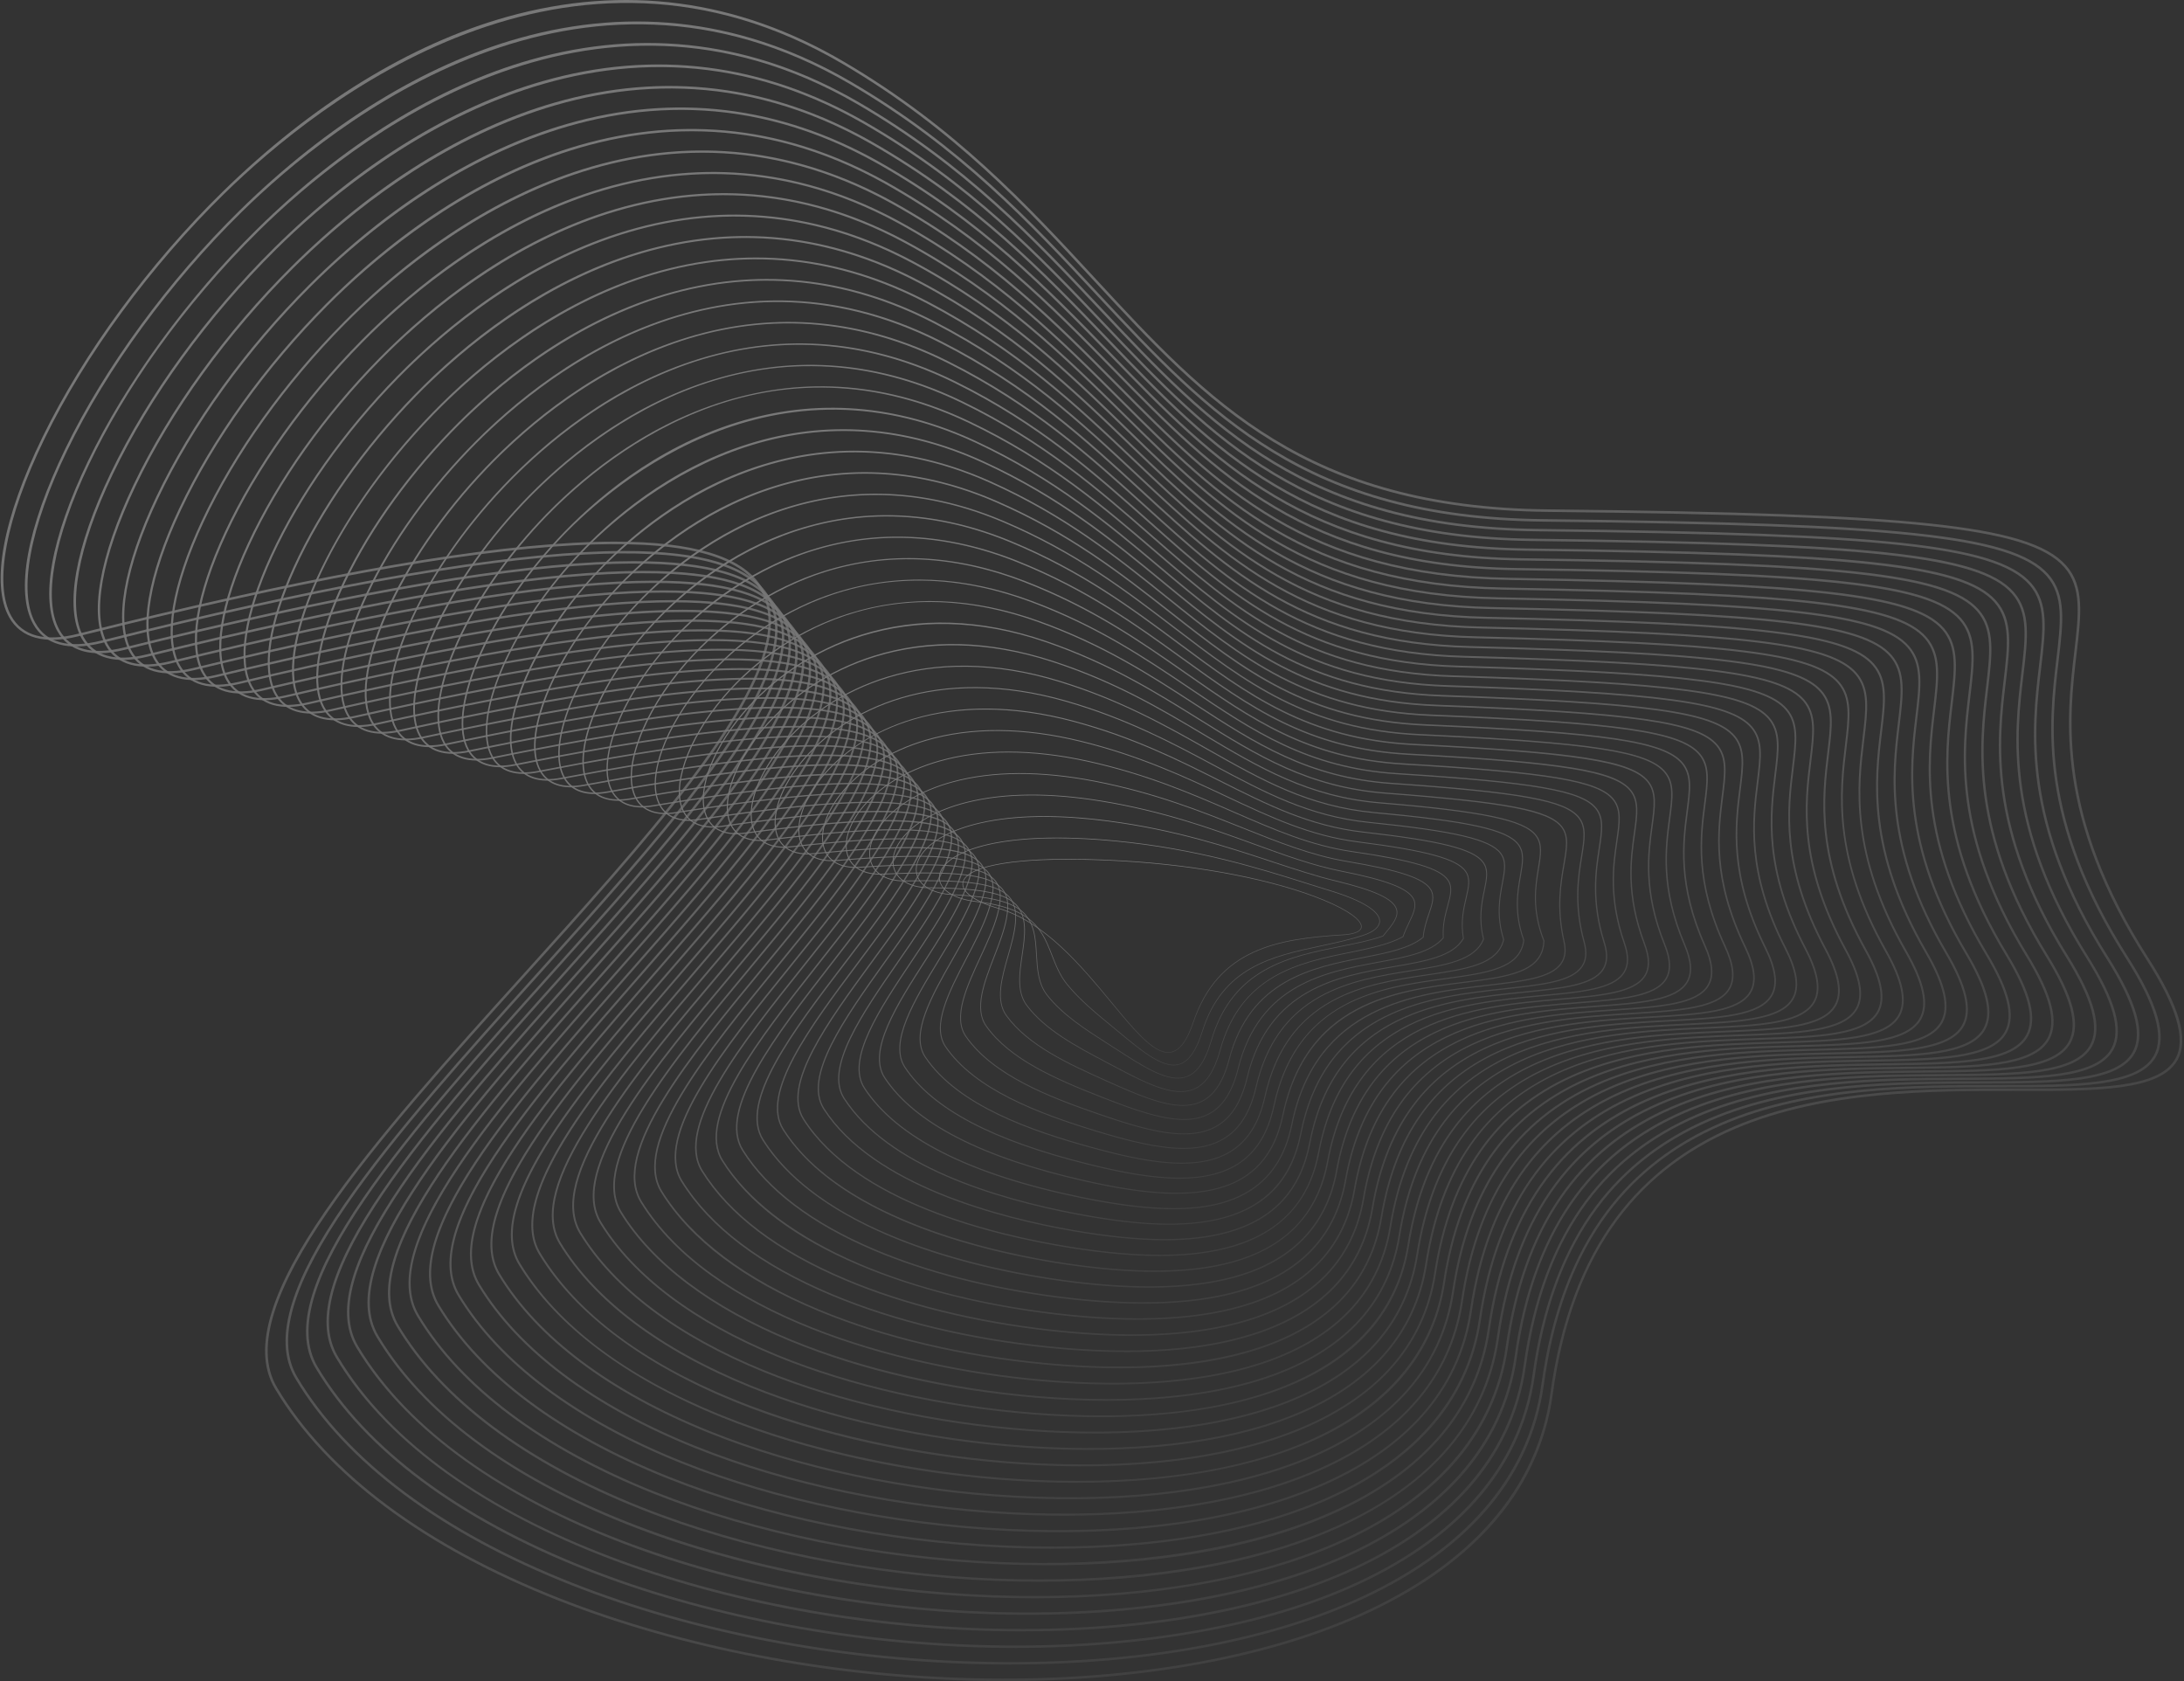 <svg width="547" height="421" viewBox="0 0 547 421" fill="none" xmlns="http://www.w3.org/2000/svg">
<rect x="0" y="0" width="547" height="421" fill="#333333" stroke="none"/>
<g opacity="0.34">
<path d="M251.48 421C248.994 421 246.499 420.971 243.987 420.908C207.594 420.033 170.615 412.901 139.868 400.819C106.224 387.601 81.676 369.281 68.877 347.838C65.839 342.748 65.589 336.377 68.113 328.367C70.343 321.292 74.7 313.085 81.442 303.276C93.927 285.108 112.801 264.195 131.058 243.969C145.893 227.532 161.229 210.538 172.629 195.519C190.66 171.761 196.2 156.368 190.058 147.073C184.47 138.613 169.264 135.178 143.571 136.57C115.015 138.118 74.481 145.567 19.651 159.336C11.216 161.455 5.206 159.806 2.273 154.564C-2.351 146.306 0.694 129.885 10.623 109.517C20.885 88.47 37.321 66.072 55.717 48.063C78.083 26.172 102.733 11.007 126.993 4.215C156.332 -3.996 184.746 -0.2 211.447 15.507C239.386 31.94 257.198 51.208 274.424 69.842C302.749 100.482 327.208 126.943 387.864 127.561C435.986 128.052 464.482 129.102 483.154 131.075C502.511 133.117 512.78 136.275 517.492 141.632C522.09 146.861 521.263 153.841 520.118 163.503C518.19 179.755 515.279 204.313 538.086 239.906C545.922 252.131 548.249 260.234 545.414 265.409C541.108 273.267 525.204 273.245 505.07 273.213C483.681 273.185 457.062 273.144 434.696 282.635C408.479 293.763 393.502 315.533 388.904 349.185C387.22 361.499 381.984 372.608 373.336 382.197C365.259 391.156 354.236 398.78 340.572 404.856C317.013 415.333 285.606 420.997 251.477 420.997L251.48 421ZM153.954 135.641C173.65 135.641 185.675 139.294 190.584 146.728C196.895 156.279 191.349 171.907 173.13 195.906C161.714 210.947 146.368 227.951 131.524 244.397C94.932 284.94 57.093 326.863 69.42 347.517C82.146 368.84 106.583 387.068 140.096 400.235C170.78 412.289 207.68 419.408 244 420.28C280.919 421.168 315.123 415.485 340.315 404.282C368.472 391.759 385.054 372.681 388.276 349.103C390.73 331.135 396.315 316.227 404.874 304.798C412.301 294.882 422.249 287.23 434.448 282.051C456.932 272.506 483.624 272.551 505.07 272.579C524.995 272.611 540.734 272.633 544.856 265.105C547.529 260.224 545.138 252.093 537.55 240.249C514.619 204.465 517.546 179.771 519.487 163.427C520.612 153.929 521.427 147.067 517.013 142.05C512.418 136.824 502.27 133.729 483.085 131.706C464.435 129.736 435.955 128.687 387.854 128.198C326.926 127.577 302.378 101.021 273.955 70.277C256.76 51.678 238.98 32.444 211.124 16.059C142.455 -24.332 79.875 25.309 56.158 48.526C37.812 66.484 21.421 88.819 11.19 109.802C1.499 129.682 -1.631 146.303 2.825 154.259C5.644 159.295 11.254 160.798 19.496 158.727C74.364 144.945 114.936 137.493 143.537 135.942C147.221 135.743 150.694 135.641 153.954 135.641Z" fill="url(#paint0_linear_456_486)"/>
<path d="M253.215 416.855C250.462 416.855 247.697 416.817 244.906 416.741C209.386 415.85 173.298 408.851 143.286 397.032C110.445 384.1 86.474 366.192 73.96 345.244C70.986 340.268 70.729 334.043 73.177 326.217C75.337 319.307 79.577 311.29 86.131 301.713C98.277 283.973 116.654 263.554 134.422 243.81C148.864 227.764 163.797 211.169 174.89 196.506C192.417 173.312 197.779 158.277 191.764 149.188C186.287 140.915 171.433 137.544 146.349 138.882C118.468 140.373 78.907 147.622 25.407 161.039C17.108 163.097 11.196 161.455 8.311 156.289C3.795 148.212 6.715 132.232 16.321 112.444C26.241 92.006 42.185 70.22 60.068 52.667C81.968 31.176 106.151 16.268 130.005 9.564C158.862 1.456 186.848 5.137 213.188 20.505C240.676 36.561 258.244 55.398 275.232 73.613C303.12 103.514 327.205 129.337 386.455 130.003C433.414 130.504 461.244 131.547 479.504 133.491C498.414 135.505 508.447 138.6 513.058 143.848C517.564 148.976 516.753 155.813 515.63 165.276C513.746 181.132 510.902 205.09 533.04 239.754C540.578 251.63 542.794 259.517 540.016 264.575C535.767 272.31 520.159 272.313 500.399 272.316C479.456 272.322 453.396 272.325 431.505 281.655C405.85 292.586 391.18 313.912 386.658 346.851C384.99 358.937 379.856 369.82 371.392 379.201C363.489 387.963 352.704 395.402 339.344 401.316C316.546 411.407 286.214 416.849 253.221 416.849L253.215 416.855ZM156.36 137.981C175.67 137.981 187.46 141.562 192.284 148.849C198.464 158.188 193.095 173.451 175.388 196.886C164.279 211.572 149.336 228.173 134.885 244.232C99.263 283.811 62.43 324.739 74.493 344.927C86.937 365.755 110.803 383.574 143.514 396.455C173.459 408.246 209.475 415.232 244.922 416.12C281.026 417.106 314.466 411.648 339.084 400.752C366.61 388.568 382.846 369.903 386.036 346.772C388.45 329.185 393.926 314.591 402.308 303.394C409.579 293.68 419.321 286.174 431.258 281.087C453.266 271.71 479.396 271.704 500.396 271.701C519.952 271.698 535.396 271.691 539.471 264.283C542.094 259.511 539.817 251.599 532.517 240.097C510.258 205.245 513.118 181.151 515.012 165.209C516.115 155.908 516.914 149.185 512.592 144.267C508.095 139.148 498.179 136.114 479.441 134.119C461.2 132.178 433.389 131.135 386.449 130.634C326.929 129.962 302.761 104.05 274.776 74.044C257.816 55.861 240.279 37.059 212.871 21.047C145.115 -18.491 83.74 30.307 60.499 53.121C42.667 70.626 26.767 92.348 16.876 112.726C7.502 132.039 4.499 148.215 8.85 155.997C11.624 160.963 17.142 162.46 25.254 160.446C78.796 147.016 118.395 139.764 146.314 138.27C149.863 138.08 153.208 137.985 156.357 137.985L156.36 137.981Z" fill="url(#paint1_linear_456_486)"/>
<path d="M254.379 412.695C251.547 412.695 248.703 412.654 245.833 412.571C211.127 411.582 175.927 404.697 146.714 393.186C114.663 380.555 91.266 363.078 79.051 342.65C76.139 337.788 75.876 331.709 78.248 324.07C80.341 317.321 84.457 309.498 90.832 300.153C102.638 282.841 120.514 262.92 137.8 243.655C151.851 227.996 166.379 211.807 177.164 197.495C194.158 174.904 199.362 160.278 193.537 151.472C188.212 143.42 173.723 140.125 149.248 141.4C122.077 142.814 83.455 149.797 31.172 162.748C23.025 164.768 17.216 163.154 14.374 158.084C9.97 150.219 12.757 134.699 22.02 115.504C31.587 95.684 47.022 74.507 64.365 57.405C85.802 36.266 109.526 21.583 132.973 14.946C161.362 6.91 188.935 10.462 214.933 25.506C241.97 41.184 259.294 59.59 276.051 77.386C303.501 106.549 327.208 131.731 385.057 132.451C430.928 132.965 458.108 133.999 475.946 135.908C494.422 137.886 504.23 140.918 508.74 146.052C513.154 151.075 512.358 157.773 511.257 167.045C509.424 182.502 506.653 205.857 528.004 239.615C535.282 251.12 537.407 258.775 534.699 263.709C530.532 271.298 515.231 271.333 495.858 271.377C475.347 271.425 449.819 271.482 428.372 280.653C403.241 291.4 388.859 312.292 384.41 344.527C382.761 356.378 377.725 367.033 369.445 376.191C361.717 384.741 351.173 391.987 338.111 397.73C315.986 407.456 286.509 412.698 254.382 412.698L254.379 412.695ZM158.822 140.528C177.776 140.528 189.335 144.023 194.041 151.139C200.028 160.189 194.818 175.037 177.646 197.866C166.845 212.197 152.308 228.398 138.25 244.064C103.599 282.679 67.768 322.611 79.574 342.336C91.719 362.65 115.015 380.035 146.939 392.618C176.086 404.104 211.213 410.976 245.848 411.962C281.191 412.971 313.87 407.716 337.864 397.169C364.762 385.346 380.646 367.112 383.804 344.441C386.18 327.231 391.552 312.942 399.765 301.97C406.894 292.45 416.436 285.09 428.131 280.089C449.689 270.87 475.287 270.813 495.855 270.765C515.025 270.721 530.167 270.686 534.16 263.414C536.716 258.759 534.534 251.082 527.484 239.938C506.015 205.997 508.803 182.511 510.649 166.969C511.73 157.855 512.51 151.272 508.277 146.452C503.878 141.444 494.19 138.473 475.877 136.513C458.061 134.607 430.896 133.574 385.044 133.06C326.936 132.34 303.145 107.066 275.601 77.805C258.876 60.04 241.577 41.663 214.622 26.032C147.745 -12.669 87.559 35.384 64.787 57.839C26.381 95.716 6.434 142.669 14.904 157.786C17.634 162.66 23.057 164.131 31.02 162.159C83.341 149.198 122.001 142.209 149.21 140.791C152.603 140.614 155.806 140.525 158.822 140.525V140.528Z" fill="url(#paint2_linear_456_486)"/>
<path d="M256.028 408.55C252.961 408.55 249.869 408.503 246.752 408.404C212.89 407.358 178.578 400.597 150.136 389.368C118.88 377.029 96.058 359.977 84.134 340.053C81.289 335.302 81.02 329.372 83.312 321.917C85.336 315.333 89.331 307.7 95.522 298.586C106.989 281.703 124.363 262.279 141.164 243.497C154.823 228.227 168.947 212.438 179.425 198.482C195.902 176.47 200.935 162.232 195.268 153.67C190.074 145.821 175.946 142.596 152.076 143.81C125.6 145.158 87.933 151.91 36.921 164.455C28.917 166.424 23.209 164.829 20.415 159.841C16.118 152.173 18.779 137.1 27.712 118.489C37.07 98.998 51.623 78.96 68.687 62.067C89.655 41.311 112.915 26.873 135.957 20.312C163.867 12.365 191.022 15.793 216.667 30.507C243.254 45.805 260.337 63.779 276.859 81.164C303.871 109.587 327.202 134.132 383.646 134.899C428.391 135.426 454.915 136.45 472.334 138.327C490.372 140.271 499.946 143.243 504.354 148.263C508.673 153.184 507.896 159.742 506.818 168.815C505.029 183.872 502.33 206.628 522.953 239.469C529.951 250.613 531.978 258.046 529.33 262.86C525.229 270.312 510.233 270.375 491.244 270.458C471.17 270.544 446.188 270.651 425.204 279.658C400.615 290.211 386.531 310.669 382.158 342.193C380.525 353.812 375.591 364.239 367.495 373.182C359.938 381.529 349.638 388.584 336.877 394.159C324.855 399.411 310.788 403.296 295.065 405.706C282.751 407.593 269.654 408.544 256.031 408.544L256.028 408.55ZM161.254 142.967C179.837 142.967 191.164 146.382 195.769 153.34C201.594 162.143 196.552 176.6 179.904 198.84C169.41 212.815 155.279 228.614 141.612 243.893C107.93 281.544 73.105 320.48 84.648 339.742C111.206 384.113 185.212 405.896 246.771 407.802C281.327 408.871 313.242 403.832 336.636 393.611C362.903 382.137 378.442 364.328 381.565 342.108C383.903 325.275 389.164 311.293 397.206 300.552C404.185 291.232 413.525 284.015 424.966 279.103C446.064 270.049 471.113 269.941 491.241 269.852C510.033 269.773 524.878 269.706 528.807 262.565C531.305 258.024 529.225 250.571 522.448 239.78C501.712 206.762 504.43 183.878 506.225 168.739C507.284 159.819 508.048 153.372 503.903 148.65C495.817 139.441 468.843 136.488 383.636 135.489C326.939 134.719 303.529 110.088 276.422 81.566C259.932 64.214 242.877 46.271 216.366 31.018C150.383 -6.833 91.402 40.414 69.106 62.485C52.089 79.331 37.578 99.309 28.251 118.742C19.53 136.904 16.797 152.157 20.935 159.543C23.621 164.337 28.952 165.79 36.775 163.868C87.825 151.317 125.527 144.559 152.042 143.208C155.286 143.043 158.355 142.961 161.247 142.961L161.254 142.967Z" fill="url(#paint3_linear_456_486)"/>
<path d="M257.505 404.402C254.258 404.402 250.982 404.348 247.675 404.237C214.656 403.133 181.232 396.496 153.564 385.552C123.104 373.505 100.855 356.875 89.224 337.461C86.442 332.825 86.166 327.037 88.38 319.769C90.337 313.35 94.209 305.911 100.215 297.025C111.342 280.567 128.216 261.641 144.535 243.34C157.803 228.458 171.522 213.071 181.692 199.47C197.649 178.042 202.517 164.188 197.009 155.87C191.944 148.224 178.175 145.072 154.915 146.226C129.133 147.507 92.423 154.027 42.683 166.163C34.822 168.082 29.215 166.506 26.469 161.603C22.283 154.132 24.817 139.506 33.42 121.478C42.429 102.603 56.497 83.161 73.028 66.728C93.524 46.356 116.321 32.162 138.957 25.68C166.388 17.822 193.121 21.129 218.414 35.507C244.551 50.428 261.393 67.971 277.681 84.936C304.255 112.621 327.205 136.529 382.247 137.343C425.867 137.879 451.734 138.897 468.735 140.743C486.332 142.655 495.677 145.566 499.984 150.472C504.211 155.289 503.45 161.708 502.394 170.587C500.653 185.247 498.024 207.401 517.917 239.322C524.64 250.108 526.565 257.316 523.977 262.012C519.946 269.328 505.251 269.423 486.642 269.541C467.007 269.667 442.569 269.823 422.046 278.667C397.995 289.031 384.213 309.05 379.913 339.865C378.296 351.256 373.463 361.454 365.551 370.181C358.168 378.322 348.106 385.194 335.65 390.601C323.92 395.69 310.188 399.439 294.837 401.744C283.059 403.51 270.542 404.402 257.512 404.402H257.505ZM163.683 145.408C181.898 145.408 192.994 148.747 197.497 155.546C200.576 160.195 200.557 166.36 197.443 174.396C194.773 181.283 189.775 189.598 182.161 199.822C171.976 213.442 158.247 228.842 144.973 243.73C112.262 280.418 78.438 318.355 89.725 337.157C115.579 380.301 187.692 401.639 247.694 403.647C281.464 404.779 312.614 399.952 335.409 390.058C361.048 378.934 376.235 361.546 379.327 339.782C381.622 323.33 386.779 309.656 394.65 299.144C401.576 289.893 410.461 283.018 421.808 278.128C442.443 269.236 466.946 269.081 486.633 268.954C505.048 268.837 519.591 268.745 523.457 261.73C525.895 257.303 523.92 250.076 517.412 239.636C497.409 207.541 500.053 185.263 501.804 170.524C502.841 161.793 503.589 155.486 499.536 150.862C491.634 141.853 465.323 138.954 382.234 137.93C326.948 137.112 303.919 113.122 277.252 85.342C260.994 68.408 244.18 50.894 218.119 36.015C153.031 -0.987 95.258 45.459 73.441 67.143C56.957 83.528 42.931 102.914 33.95 121.729C25.426 139.582 22.886 154.011 26.98 161.314C29.621 166.027 34.857 167.467 42.544 165.592C92.319 153.447 129.066 146.92 154.883 145.639C157.981 145.487 160.914 145.408 163.683 145.408Z" fill="url(#paint4_linear_456_486)"/>
<path d="M259.174 400.26C255.695 400.26 252.168 400.197 248.598 400.067C216.423 398.906 183.89 392.392 156.989 381.734C127.328 369.982 105.653 353.774 94.31 334.864C91.592 330.342 91.31 324.7 93.448 317.619C95.338 311.362 99.086 304.116 104.911 295.462C115.7 279.432 132.073 261.004 147.906 243.182C160.781 228.69 174.097 213.703 183.959 200.457C199.4 179.612 204.1 166.141 198.747 158.064C193.815 150.621 180.405 147.536 157.75 148.633C132.662 149.848 96.907 156.136 48.442 167.866C40.723 169.734 35.215 168.177 32.516 163.36C28.438 156.085 30.848 141.907 39.125 124.459C47.789 106.2 61.371 87.35 77.373 71.383C97.396 51.398 119.727 37.452 141.954 31.046C168.903 23.279 195.214 26.463 220.158 40.508C245.848 55.051 262.449 72.163 278.502 88.714C304.639 115.656 327.208 138.926 380.845 139.792C423.339 140.341 448.547 141.349 465.132 143.166C482.288 145.043 491.402 147.894 495.607 152.689C499.739 157.405 498.994 163.68 497.964 172.366C496.27 186.627 493.708 208.182 512.875 239.18C519.322 249.607 521.145 256.593 518.624 261.166C514.663 268.345 500.266 268.469 482.041 268.624C462.843 268.789 438.951 268.992 418.884 277.675C395.376 287.848 381.892 307.427 377.665 337.537C376.063 348.697 371.332 358.667 363.601 367.178C356.392 375.116 346.571 381.798 334.413 387.036C314.222 395.738 288.38 400.26 259.174 400.26ZM166.112 147.844C183.956 147.844 194.824 151.104 199.225 157.747C202.222 162.266 202.216 168.26 199.206 176.07C196.631 182.758 191.795 190.845 184.422 200.799C174.544 214.067 161.222 229.061 148.338 243.563C116.597 279.286 83.779 316.227 94.802 334.566C119.949 376.486 190.175 397.378 248.62 399.49C282.079 400.701 311.669 396.207 334.185 386.507C359.193 375.731 374.031 358.768 377.091 337.455C379.349 321.38 384.397 308.014 392.094 297.73C398.87 288.679 407.556 281.947 418.649 277.145C438.821 268.418 462.779 268.212 482.028 268.047C500.066 267.892 514.311 267.771 518.11 260.887C520.492 256.574 518.614 249.572 512.377 239.481C493.105 208.308 495.68 186.637 497.383 172.297C498.398 163.757 499.131 157.585 495.167 153.063C487.445 144.254 461.796 141.406 380.826 140.363C326.951 139.494 304.303 116.144 278.08 89.11C262.053 72.588 245.484 55.505 219.867 41.006C155.672 4.858 99.111 50.488 77.772 71.786C61.818 87.708 48.277 106.504 39.639 124.703C31.441 141.98 29.025 155.965 33.011 163.078C35.608 167.711 40.752 169.135 48.303 167.308C96.803 155.572 132.593 149.277 157.718 148.059C160.67 147.916 163.467 147.844 166.109 147.844H166.112Z" fill="url(#paint5_linear_456_486)"/>
<path d="M260.655 396.119C256.998 396.119 253.285 396.046 249.521 395.901C218.189 394.68 186.544 388.296 160.414 377.92C131.55 366.459 110.448 350.673 99.397 332.274C96.743 327.866 96.454 322.37 98.515 315.473C100.336 309.381 103.963 302.325 109.605 293.903C120.054 278.3 135.926 260.371 151.277 243.027C163.762 228.922 176.672 214.338 186.227 201.447C193.331 191.803 197.979 183.986 200.443 177.549C203.275 170.147 203.291 164.493 200.485 160.263C195.684 153.023 182.631 150.007 160.585 151.044C136.192 152.192 101.395 158.252 54.201 169.573C46.625 171.39 41.215 169.849 38.564 165.118C34.594 158.04 36.88 144.305 44.834 127.438C53.155 109.793 66.255 91.537 81.721 76.03C101.268 56.435 123.133 42.735 144.948 36.409C171.414 28.738 197.304 31.798 221.897 45.507C247.139 59.669 263.499 76.353 279.32 92.488C305.016 118.692 327.208 141.321 379.438 142.234C420.809 142.793 445.357 143.795 461.527 145.58C478.242 147.426 487.128 150.213 491.231 154.897C495.272 159.508 494.542 165.644 493.534 174.14C491.885 188.004 489.395 208.953 507.833 239.035C514.004 249.103 515.729 255.864 513.268 260.317C509.374 267.36 495.281 267.512 477.44 267.705C458.679 267.908 435.33 268.162 415.726 276.68C392.757 286.66 379.571 305.804 375.417 335.204C373.831 346.132 369.201 355.877 361.654 364.17C354.617 371.904 345.04 378.396 333.183 383.466C313.724 391.791 288.824 396.113 260.655 396.113V396.119ZM168.538 150.283C186.015 150.283 196.651 153.467 200.954 159.949C203.868 164.341 203.872 170.163 200.97 177.745C198.487 184.23 193.813 192.092 186.681 201.777C177.11 214.69 164.194 229.283 151.699 243.395C120.929 278.155 89.113 314.1 99.879 331.976C110.867 350.27 131.873 365.974 160.623 377.39C186.696 387.744 218.275 394.115 249.546 395.333C305.584 397.512 367.933 382.842 374.859 335.125C377.075 319.427 382.019 306.372 389.544 296.316C396.169 287.465 404.658 280.875 415.497 276.166C435.209 267.601 458.619 267.347 477.43 267.144C495.091 266.954 509.038 266.802 512.773 260.044C515.095 255.845 513.322 249.068 507.351 239.327C488.812 209.08 491.317 188.01 492.972 174.073C493.965 165.723 494.682 159.692 490.806 155.268C483.265 146.661 458.283 143.861 379.428 142.796C326.967 141.879 304.699 119.17 278.918 92.878C263.125 76.772 246.794 60.12 221.621 45.995C158.317 10.703 102.974 55.515 82.12 76.423C66.696 91.886 53.634 110.085 45.341 127.672C37.467 144.372 35.174 157.919 39.053 164.839C41.605 169.392 46.657 170.8 54.068 169.021C101.293 157.691 136.126 151.628 160.556 150.48C163.36 150.346 166.02 150.283 168.538 150.283Z" fill="url(#paint6_linear_456_486)"/>
<path d="M262.151 391.977C258.308 391.977 254.407 391.895 250.443 391.73C219.955 390.455 189.198 384.192 163.838 374.101C135.77 362.932 115.243 347.568 104.483 329.676C99.666 321.691 102.879 309.479 114.301 292.338C124.411 277.164 139.785 259.729 154.648 242.871C166.743 229.156 179.247 214.971 188.494 202.435C203.097 182.485 207.331 170.156 202.222 162.459C197.551 155.423 184.857 152.477 163.416 153.456C139.718 154.538 105.875 160.366 59.96 171.282C52.523 173.048 47.218 171.526 44.608 166.877C40.749 159.995 42.911 146.705 50.541 130.415C58.52 113.382 71.138 95.716 86.078 80.675C105.149 61.47 126.542 48.021 147.947 41.78C173.932 34.201 199.397 37.141 223.637 50.517C248.429 64.299 264.549 80.576 280.135 96.318C305.39 121.824 327.202 143.848 378.033 144.691C418.338 145.36 442.246 146.404 457.972 148.183C474.246 150.025 482.891 152.759 486.877 157.328C490.8 161.819 490.086 167.781 489.103 176.032C487.502 189.452 485.079 209.739 502.79 238.901C508.692 248.62 510.325 255.166 507.924 259.498C504.103 266.395 490.337 266.579 472.908 266.813C454.604 267.058 431.822 267.365 412.668 275.721C390.232 285.511 377.31 304.211 373.165 332.891C371.617 343.588 367.105 353.108 359.748 361.188C352.891 368.719 343.549 375.024 331.987 379.926C313.255 387.87 289.29 391.99 262.151 391.99V391.977ZM170.815 152.698C188.047 152.698 198.502 155.857 202.679 162.145C205.511 166.408 205.527 172.059 202.73 179.419C200.342 185.704 195.829 193.337 188.935 202.756C179.672 215.313 167.158 229.505 155.057 243.229C125.258 277.025 94.446 311.971 104.949 329.387C115.649 347.178 136.081 362.46 164.038 373.587C189.344 383.656 220.035 389.903 250.462 391.178C305.105 393.467 365.89 379.33 372.616 332.799C374.83 317.486 379.691 304.741 387.064 294.92C393.552 286.275 401.854 279.825 412.443 275.204C431.698 266.804 454.54 266.496 472.895 266.252C490.147 266.021 503.77 265.84 507.436 259.222C509.697 255.137 508.022 248.582 502.311 239.18C484.502 209.853 486.937 189.456 488.548 175.959C489.515 167.85 490.216 161.99 486.455 157.684C479.136 149.299 454.813 146.508 378.017 145.237C326.961 144.39 305.076 122.29 279.735 96.702C264.174 80.989 248.084 64.739 223.361 50.995C160.949 16.56 106.83 60.55 86.458 81.061C71.563 96.058 58.983 113.671 51.03 130.646C43.476 146.775 41.307 159.881 45.081 166.607C47.589 171.082 52.549 172.474 59.823 170.746C110.524 158.695 147.088 152.708 170.808 152.708L170.815 152.698Z" fill="url(#paint7_linear_456_486)"/>
<path d="M263.639 387.842C259.618 387.842 255.524 387.75 251.363 387.563C221.719 386.231 191.853 380.095 167.26 370.287C139.988 359.409 120.038 344.47 109.567 327.082C104.883 319.335 107.943 307.51 118.919 290.934C128.635 276.258 143.448 259.384 157.772 243.065C169.572 229.622 181.775 215.72 190.759 203.422C204.871 184.103 208.955 172.157 204.002 164.689C199.464 157.846 187.125 154.96 166.284 155.87C143.258 156.876 110.363 162.473 65.716 172.985C58.422 174.701 53.212 173.198 50.653 168.631C46.901 161.946 48.944 149.097 56.25 133.38C63.889 116.957 76.028 99.883 90.438 85.305C103.402 72.189 124.424 54.922 150.945 47.14C176.444 39.659 201.487 42.475 225.375 55.512C249.721 68.916 265.599 84.766 280.957 100.096C305.771 124.866 327.199 146.258 376.625 147.13C415.818 147.822 439.069 148.868 454.373 150.619C470.207 152.433 478.62 155.106 482.504 159.562C486.329 163.947 485.634 169.766 484.67 177.815C483.113 190.833 480.76 210.503 497.742 238.746C503.371 248.11 504.906 254.431 502.569 258.642C498.817 265.403 485.355 265.615 468.313 265.888C450.447 266.174 428.214 266.526 409.52 274.72C387.623 284.316 374.995 302.579 370.914 330.549C369.388 341.013 364.977 350.308 357.804 358.173C351.122 365.498 342.021 371.615 330.76 376.35C312.757 383.92 289.738 387.842 263.639 387.842ZM173.216 155.154C190.131 155.154 200.377 158.239 204.452 164.388C207.195 168.526 207.22 174.003 204.522 181.129C202.216 187.217 197.859 194.613 191.193 203.736C182.193 216.056 169.984 229.965 158.178 243.417C129.488 276.103 99.819 309.904 110.03 326.8C120.441 344.086 140.299 358.95 167.463 369.782C191.999 379.569 221.805 385.692 251.392 387.021C282.479 388.419 309.853 384.557 330.554 375.852C353.7 366.12 367.473 350.426 370.384 330.469C372.563 315.536 377.319 303.099 384.524 293.506C390.867 285.061 398.972 278.754 409.307 274.225C428.103 265.986 450.396 265.631 468.31 265.346C485.178 265.076 498.503 264.864 502.102 258.379C504.306 254.408 502.73 248.079 497.285 239.022C480.208 210.621 482.574 190.839 484.138 177.748C485.083 169.836 485.768 164.119 482.099 159.914C474.967 151.732 451.306 148.986 376.619 147.666C326.974 146.788 305.473 125.325 280.579 100.473C265.25 85.172 249.4 69.348 225.119 55.978C163.598 22.401 110.705 65.561 90.822 85.679C76.457 100.213 64.352 117.233 56.738 133.602C49.505 149.16 47.456 161.829 51.122 168.362C53.586 172.757 58.457 174.133 65.592 172.452C114.688 160.893 150.152 155.15 173.216 155.15V155.154Z" fill="url(#paint8_linear_456_486)"/>
<path d="M265.132 383.707C260.931 383.707 256.646 383.603 252.286 383.393C223.485 382.004 194.507 375.992 170.685 366.469C144.209 355.883 124.833 341.366 114.653 324.485C110.093 316.951 113.02 305.471 123.602 289.39C132.976 275.148 147.278 258.779 161.111 242.948C172.531 229.88 184.34 216.364 193.023 204.405C206.614 185.683 210.537 174.111 205.742 166.884C201.334 160.24 189.354 157.424 169.118 158.274C146.784 159.213 114.844 164.582 71.475 174.688C64.323 176.353 59.218 174.866 56.706 170.382C53.056 163.868 55 151.409 62.037 136.2C69.391 120.309 81.118 103.771 95.062 89.637C107.689 76.835 128.191 59.977 154.141 52.366C179.098 45.047 203.653 47.787 227.119 60.513C251.106 73.521 266.775 88.981 281.927 103.93C306.259 127.939 327.275 148.675 375.223 149.579C413.299 150.296 435.897 151.339 450.78 153.064C466.173 154.849 474.354 157.462 478.134 161.807C481.864 166.088 481.182 171.761 480.243 179.613C478.73 192.225 476.447 211.287 492.703 238.607C498.062 247.616 499.499 253.714 497.225 257.802C493.54 264.423 480.386 264.667 463.731 264.975C446.305 265.299 424.617 265.701 406.38 273.734C385.019 283.14 372.686 300.965 368.671 328.224C367.165 338.458 362.855 347.527 355.866 355.173C349.356 362.296 340.499 368.222 329.539 372.792C312.269 379.988 290.194 383.714 265.139 383.714L265.132 383.707ZM175.629 157.599C192.189 157.599 202.21 160.605 206.183 166.592C211.118 174.029 207.192 185.787 193.451 204.716C184.756 216.694 172.937 230.219 161.511 243.297C133.807 275.002 105.159 307.786 115.104 324.213C125.223 340.995 144.51 355.436 170.882 365.98C194.65 375.484 223.568 381.481 252.311 382.867C282.602 384.329 309.237 380.676 329.333 372.301C352.175 362.784 365.231 347.927 368.145 328.142C370.289 313.586 374.944 301.46 381.978 292.095C388.171 283.853 396.083 277.685 406.164 273.246C424.5 265.172 446.245 264.769 463.718 264.442C480.205 264.135 493.226 263.894 496.762 257.539C498.906 253.686 497.431 247.578 492.249 238.87C475.905 211.395 478.201 192.228 479.72 179.543C480.646 171.828 481.312 166.253 477.738 162.146C470.793 154.168 447.796 151.466 375.214 150.099C327.056 149.192 305.971 128.386 281.556 104.298C266.429 89.374 250.789 73.94 226.869 60.97C166.423 28.192 114.818 70.353 95.436 90.002C81.534 104.095 69.841 120.578 62.516 136.415C55.552 151.469 53.602 163.754 57.166 170.119C59.586 174.438 64.358 175.798 71.354 174.171C118.868 163.101 153.228 157.599 175.629 157.599Z" fill="url(#paint9_linear_456_486)"/>
<path d="M266.633 379.578C262.25 379.578 257.776 379.461 253.209 379.227C225.252 377.78 197.162 371.895 174.114 362.654C148.433 352.36 129.631 338.264 119.744 321.892C115.304 314.572 118.101 303.435 128.293 287.846C137.322 274.042 151.116 258.176 164.46 242.834C175.499 230.14 186.916 217.014 195.294 205.395C208.369 187.265 212.13 176.068 207.49 169.082C203.209 162.638 191.587 159.888 171.957 160.681C150.314 161.553 119.331 166.694 77.234 176.394C70.226 178.012 65.215 176.537 62.751 172.136C59.212 165.815 61.035 153.79 67.758 139.146C74.783 123.851 86.04 107.897 99.464 94.226C111.755 81.706 131.743 65.21 157.164 57.713C181.629 50.498 205.749 53.121 228.861 65.511C252.416 78.138 267.847 93.176 282.771 107.716C306.656 130.986 327.285 151.085 373.819 152.021C410.782 152.763 432.724 153.806 447.184 155.503C462.136 157.26 470.086 159.816 473.765 164.046C477.396 168.222 476.733 173.753 475.814 181.402C474.348 193.608 472.132 212.058 487.658 238.458C492.678 246.991 494.057 253.042 491.876 256.952C488.26 263.434 475.408 263.707 459.139 264.055C442.151 264.417 421.012 264.87 403.232 272.738C382.41 281.954 370.369 299.338 366.417 325.89C364.93 335.896 360.725 344.734 353.92 352.167C347.584 359.086 338.967 364.826 328.309 369.225C311.771 376.049 290.642 379.575 266.633 379.578ZM178.039 160.041C194.247 160.041 204.046 162.968 207.918 168.793C212.694 175.985 208.93 187.364 195.712 205.693C187.318 217.331 175.896 230.466 164.851 243.17C138.13 273.896 110.503 305.665 120.184 321.622C130.015 337.9 148.731 351.923 174.307 362.175C197.304 371.394 225.338 377.267 253.238 378.71C282.736 380.238 308.629 376.791 328.116 368.749C350.32 359.584 363.037 345.139 365.91 325.814C368.019 311.639 372.569 299.817 379.435 290.681C385.479 282.639 393.195 276.613 403.022 272.266C420.898 264.357 442.094 263.903 459.13 263.539C475.233 263.196 487.953 262.923 491.425 256.698C493.512 252.96 492.132 247.077 487.214 238.715C471.599 212.165 473.828 193.614 475.303 181.338C476.207 173.819 476.857 168.387 473.375 164.382C466.617 156.606 444.282 153.949 373.806 152.534C327.069 151.596 306.374 131.43 282.409 108.084C267.511 93.566 252.102 78.557 228.614 65.961C169.078 34.04 118.716 75.345 99.829 94.584C86.446 108.214 75.223 124.114 68.225 139.358C61.572 153.851 59.739 165.704 63.198 171.882C65.573 176.122 70.254 177.47 77.117 175.89C123.045 165.305 156.304 160.044 178.039 160.044V160.041Z" fill="url(#paint10_linear_456_486)"/>
<path d="M268.133 375.452C263.569 375.452 258.901 375.322 254.132 375.056C227.018 373.552 199.816 367.794 177.538 358.838C152.654 348.836 134.426 335.162 124.827 319.293C120.508 312.19 123.171 301.395 132.977 286.3C141.659 272.931 154.95 257.573 167.799 242.716C178.458 230.396 189.481 217.657 197.558 206.377C210.113 188.844 213.712 178.017 209.228 171.269C200.59 158.273 160.477 160.439 82.989 178.093C76.121 179.66 71.212 178.204 68.792 173.885C65.361 167.758 67.07 156.168 73.482 142.085C80.177 127.383 90.971 112.012 103.872 98.804C115.824 86.57 135.298 70.435 160.189 63.056C184.16 55.949 207.848 58.454 230.598 70.508C253.719 82.755 268.919 97.371 283.617 111.505C307.052 134.039 327.291 153.501 372.411 154.465C440.956 155.933 462.71 158.584 469.395 166.287C472.931 170.362 472.281 175.747 471.386 183.199C469.966 195.002 467.819 212.837 482.615 238.314C487.369 246.499 488.65 252.321 486.532 256.111C482.983 262.453 470.438 262.758 454.557 263.141C438.006 263.544 417.413 264.042 400.089 271.748C379.803 280.77 368.053 297.72 364.169 323.562C362.7 333.335 358.6 341.948 351.979 349.166C345.817 355.883 337.442 361.432 327.082 365.666C311.273 372.122 291.092 375.455 268.129 375.455L268.133 375.452ZM180.592 162.459C196.312 162.459 205.841 165.266 209.646 170.993C214.264 177.938 210.661 188.942 197.967 206.672C189.877 217.971 178.848 230.719 168.18 243.046C142.446 272.788 115.836 303.542 125.255 319.033C134.797 334.807 152.939 348.408 177.722 358.372C199.952 367.308 227.097 373.055 254.157 374.555C282.863 376.146 308.013 372.912 326.891 365.199C348.459 356.39 360.833 342.354 363.671 323.489C367.584 297.463 379.428 280.386 399.882 271.291C417.299 263.544 437.949 263.043 454.544 262.643C470.267 262.263 482.682 261.962 486.091 255.87C488.117 252.248 486.836 246.591 482.181 238.571C467.299 212.948 469.458 195.012 470.888 183.145C471.77 175.823 472.407 170.53 469.017 166.623C462.447 159.05 440.775 156.437 372.404 154.972C327.088 154.002 306.783 134.477 283.272 111.873C268.599 97.764 253.425 83.174 230.367 70.958C171.738 39.9 122.629 80.335 104.236 99.163C91.374 112.329 80.614 127.649 73.945 142.297C67.6 156.231 65.884 167.657 69.236 173.644C71.567 177.805 76.159 179.14 82.882 177.608C123.73 168.304 153.789 163.385 174.773 162.58C176.799 162.501 178.743 162.463 180.595 162.463L180.592 162.459Z" fill="url(#paint11_linear_456_486)"/>
<path d="M269.636 371.329C264.895 371.329 260.03 371.183 255.052 370.885C228.782 369.325 202.47 363.69 180.96 355.02C156.872 345.31 139.218 332.057 129.91 316.696C125.712 309.805 128.246 299.356 137.661 284.753C145.998 271.821 158.781 256.964 171.142 242.598C181.42 230.652 192.05 218.301 199.822 207.363C211.86 190.426 215.298 179.971 210.966 173.463C202.61 160.905 163.772 162.919 88.745 179.799C82.016 181.315 77.202 179.875 74.83 175.639C71.507 169.702 73.102 158.543 79.206 145.021C85.577 130.912 95.906 116.122 108.289 103.38C119.902 91.431 138.856 75.664 163.214 68.402C186.687 61.403 209.942 63.794 232.337 75.509C255.026 87.378 269.991 101.569 284.468 115.294C307.452 137.09 327.301 155.914 371.006 156.91C437.442 158.426 458.531 161.032 465.025 168.529C468.466 172.499 467.832 177.741 466.956 184.994C465.498 197.073 463.5 213.614 477.57 238.165C482.061 246.004 483.244 251.595 481.186 255.264C477.704 261.467 465.466 261.8 449.972 262.225C433.862 262.665 413.811 263.211 396.943 270.755C377.193 279.584 365.739 296.096 361.921 321.231C360.471 330.773 356.472 339.161 350.038 346.16C344.051 352.673 335.917 358.036 325.858 362.098C310.782 368.19 291.549 371.326 269.636 371.326V371.329ZM182.993 164.885C198.36 164.885 207.668 167.616 211.375 173.191C215.834 179.891 212.396 190.521 200.222 207.649C192.437 218.605 181.801 230.966 171.513 242.919C146.765 271.681 121.174 301.421 130.329 316.442C151.925 352.08 211.026 367.781 255.077 370.397C260.199 370.701 265.184 370.85 269.997 370.85C322.842 370.85 356.631 352.752 361.432 321.158C365.279 295.846 376.828 279.21 396.74 270.308C413.696 262.726 433.802 262.177 449.956 261.736C465.295 261.318 477.409 260.988 480.757 255.026C482.724 251.522 481.544 246.09 477.145 238.412C462.996 213.718 465.089 196.397 466.471 184.937C467.331 177.808 467.955 172.658 464.657 168.852C458.274 161.483 437.265 158.914 370.996 157.401C327.101 156.399 307.189 137.515 284.131 115.649C269.684 101.947 254.741 87.778 232.111 75.943C174.386 45.747 126.536 85.311 108.641 103.723C81.153 132.006 68.986 164.197 75.258 175.398C77.545 179.482 82.048 180.801 88.634 179.32C128.204 170.416 157.306 165.729 177.596 164.99C179.47 164.92 181.268 164.888 182.987 164.888L182.993 164.885Z" fill="url(#paint12_linear_456_486)"/>
<path d="M271.145 367.21C266.223 367.21 261.165 367.045 255.974 366.715C230.547 365.098 205.124 359.59 184.388 351.205C161.095 341.784 144.015 328.953 135 314.102C130.922 307.427 133.325 297.32 142.351 283.209C150.342 270.711 162.618 256.361 174.49 242.481C184.388 230.913 194.621 218.948 202.089 208.35C213.61 192.005 216.883 181.921 212.706 175.652C204.633 163.531 167.073 165.39 94.504 181.502C87.911 182.968 83.198 181.544 80.871 177.389C77.655 171.646 79.136 160.918 84.936 147.951C90.984 134.429 100.852 120.222 112.719 107.944C123.989 96.286 142.423 80.887 166.249 73.746C189.221 66.858 212.044 69.132 234.08 80.507C256.339 91.996 271.075 105.768 285.323 119.084C307.855 140.141 327.31 158.324 369.601 159.355C433.931 160.918 454.354 163.481 460.661 170.771C464.004 174.637 463.385 179.736 462.532 186.792C461.121 198.44 459.187 214.394 472.528 238.019C476.758 245.51 477.843 250.875 475.845 254.421C472.429 260.484 460.496 260.845 445.389 261.308C429.717 261.787 410.211 262.38 393.797 269.76C374.586 278.398 363.42 294.469 359.665 318.897C358.235 328.208 354.341 336.37 348.091 343.153C342.278 349.464 334.385 354.636 324.627 358.534C310.284 364.261 291.995 367.207 271.139 367.207L271.145 367.21ZM185.396 167.308C200.412 167.308 209.497 169.962 213.109 175.385C217.412 181.845 214.133 192.094 202.482 208.626C194.998 219.243 184.759 231.214 174.855 242.792C151.09 270.571 126.52 299.299 135.409 313.852C156.253 348.186 213.401 363.528 256.006 366.237C283.122 367.958 306.792 365.142 324.456 358.09C344.751 349.984 356.44 336.776 359.199 318.827C362.979 294.225 374.234 278.033 393.606 269.325C410.106 261.908 429.666 261.312 445.382 260.83C460.338 260.373 472.154 260.011 475.436 254.186C477.345 250.799 476.257 245.589 472.119 238.257C458.701 214.492 460.725 197.79 462.066 186.735C462.906 179.799 463.512 174.792 460.309 171.085C454.113 163.918 433.766 161.394 369.601 159.834C327.129 158.8 307.61 140.559 285.006 119.436C270.78 106.139 256.069 92.392 233.871 80.935C177.05 51.608 130.465 90.29 113.074 108.28C101.246 120.517 91.412 134.677 85.383 148.151C79.647 160.975 78.156 171.548 81.299 177.158C83.544 181.166 87.952 182.47 94.409 181.036C132.701 172.534 160.842 168.072 180.443 167.4C182.162 167.34 183.814 167.311 185.402 167.311L185.396 167.308Z" fill="url(#paint13_linear_456_486)"/>
<path d="M272.654 363.097C267.558 363.097 262.3 362.916 256.897 362.548C232.314 360.877 207.778 355.492 187.816 347.393C165.316 338.263 148.813 325.855 140.086 311.508C131.283 297.14 154.949 269.293 177.839 242.367C187.356 231.173 197.193 219.595 204.36 209.339C215.364 193.588 218.475 183.874 214.45 177.843C206.656 166.157 170.374 167.863 100.265 183.208C93.812 184.62 89.195 183.215 86.915 179.14C83.807 173.59 85.177 163.29 90.676 150.878C96.406 137.94 105.812 124.313 117.165 112.501C128.089 101.135 146 86.113 169.289 79.089C191.76 72.312 214.149 74.472 235.827 85.504C257.658 96.613 272.163 109.964 286.192 122.874C308.267 143.191 327.332 160.737 368.205 161.797C430.43 163.411 450.19 165.926 456.307 173.013C459.554 176.777 458.952 181.734 458.118 188.593C456.754 199.81 454.883 215.174 467.495 237.873C471.465 245.018 472.455 250.155 470.52 253.577C467.171 259.498 455.543 259.894 440.822 260.392C409.148 261.467 365.766 262.935 357.429 316.566C356.018 325.645 352.226 333.58 346.162 340.15C340.524 346.255 332.872 351.243 323.415 354.972C309.801 360.341 292.465 363.097 272.661 363.097H272.654ZM187.787 169.728C202.454 169.728 211.32 172.309 214.837 177.58C218.985 183.795 215.871 193.673 204.74 209.602C197.561 219.877 187.714 231.461 178.194 242.665C155.416 269.465 131.86 297.178 140.486 311.261C149.159 325.522 165.586 337.864 187.99 346.956C207.911 355.039 232.393 360.411 256.928 362.079C283.255 363.868 306.183 361.261 323.238 354.538C342.896 346.788 354.242 333.989 356.96 316.496C360.674 292.608 371.633 276.857 390.467 268.342C406.51 261.09 425.521 260.443 440.8 259.926C455.375 259.431 466.883 259.041 470.105 253.349C471.954 250.082 470.964 245.094 467.079 238.105C454.395 215.272 456.275 199.822 457.645 188.539C458.467 181.797 459.06 176.929 455.945 173.321C449.936 166.354 430.249 163.874 368.186 162.266C327.138 161.204 308.013 143.6 285.869 123.219C271.865 110.332 257.385 97.003 235.608 85.923C179.691 57.468 134.381 95.256 117.495 112.824C106.18 124.595 96.806 138.178 91.098 151.065C85.662 163.341 84.283 173.489 87.318 178.908C89.518 182.841 93.838 184.131 100.161 182.749C137.172 174.646 164.355 170.413 183.265 169.804C184.828 169.753 186.335 169.728 187.787 169.728Z" fill="url(#paint14_linear_456_486)"/>
<path d="M274.167 358.991C268.894 358.991 263.439 358.788 257.817 358.379C234.077 356.651 210.433 351.396 191.238 343.579C169.534 334.741 153.605 322.751 145.17 308.912C136.636 295.019 159.282 268.194 181.182 242.247C190.315 231.427 199.759 220.239 206.621 210.323C217.108 195.168 220.057 185.822 216.185 180.025C208.67 168.774 173.663 170.328 106.018 184.909C99.701 186.269 95.183 184.88 92.947 180.888C89.947 175.532 91.209 165.657 96.407 153.796C101.82 141.441 110.772 128.389 121.611 117.046C132.187 105.975 149.571 91.33 172.325 84.433C194.291 77.774 216.242 79.816 237.565 90.506C258.971 101.237 273.248 114.166 287.052 126.67C308.67 146.249 327.338 163.158 366.794 164.245C426.914 165.907 446.01 168.377 451.937 175.259C455.09 178.918 454.5 183.736 453.685 190.398C452.366 201.187 450.561 215.958 462.444 237.731C466.157 244.533 467.051 249.442 465.177 252.737C461.892 258.518 450.571 258.94 436.24 259.479C405.483 260.63 363.36 262.21 355.172 314.239C352.464 331.443 341.365 343.95 322.182 351.412C309.298 356.422 292.909 358.991 274.164 358.991H274.167ZM190.178 172.148C204.5 172.148 213.147 174.653 216.569 179.775C220.562 185.749 217.609 195.253 206.998 210.583C200.123 220.518 190.673 231.712 181.534 242.542C159.738 268.362 137.201 295.063 145.56 308.674C153.945 322.43 169.8 334.354 191.412 343.157C210.563 350.958 234.156 356.2 257.852 357.925C283.386 359.784 305.575 357.383 322.02 350.987C341.041 343.589 352.045 331.202 354.725 314.169C358.372 290.994 369.04 275.684 387.331 267.363C402.917 260.272 421.386 259.581 436.224 259.026C450.415 258.493 461.622 258.074 464.784 252.515C466.572 249.366 465.678 244.603 462.047 237.953C450.092 216.053 451.909 201.196 453.234 190.347C454.034 183.799 454.614 179.068 451.595 175.56C445.773 168.796 426.749 166.361 366.785 164.702C327.161 163.608 308.432 146.645 286.747 127.009C272.962 114.528 258.711 101.618 237.363 90.915C182.349 63.335 138.32 100.222 121.944 117.363C111.143 128.668 102.223 141.673 96.828 153.983C91.688 165.711 90.423 175.437 93.35 180.669C95.506 184.525 99.74 185.8 105.926 184.468C141.656 176.765 167.882 172.757 186.097 172.211C187.505 172.17 188.866 172.148 190.178 172.148Z" fill="url(#paint15_linear_456_486)"/>
<path d="M275.683 354.893C270.238 354.893 264.58 354.668 258.742 354.211C235.846 352.429 213.09 347.298 194.668 339.767C173.761 331.217 158.406 319.652 150.259 306.317C141.995 292.903 163.623 267.093 184.537 242.132C193.289 231.69 202.336 220.889 208.894 211.315C218.868 196.753 221.655 187.778 217.932 182.216C214.419 176.964 204.937 174.624 188.941 175.062C171.443 175.541 146.206 179.321 111.783 186.621C105.603 187.93 101.179 186.557 98.991 182.644C96.102 177.478 97.253 168.028 102.152 156.716C107.255 144.939 115.754 132.46 126.079 121.586C136.306 110.814 153.161 96.553 175.372 89.782C196.834 83.24 218.345 85.168 239.309 95.513C260.29 105.863 274.338 118.374 287.927 130.472C309.085 149.309 327.357 165.58 365.395 166.699C423.412 168.409 441.846 170.835 447.583 177.513C450.637 181.071 450.063 185.746 449.267 192.215C447.992 202.572 446.251 216.753 457.407 237.594C460.864 244.054 461.666 248.735 459.852 251.906C456.63 257.544 445.617 257.998 431.673 258.572C401.835 259.802 360.968 261.486 352.926 311.917C350.256 328.658 339.503 340.753 320.961 347.856C308.806 352.515 293.365 354.896 275.683 354.896V354.893ZM192.563 174.567C206.538 174.567 214.974 176.999 218.3 181.969C222.137 187.705 219.35 196.832 209.259 211.565C202.692 221.158 193.635 231.965 184.876 242.418C164.063 267.258 142.541 292.944 150.64 306.086C158.736 319.338 174.018 330.843 194.837 339.358C213.217 346.873 235.926 351.992 258.777 353.771C264.79 354.24 270.558 354.471 276.06 354.471C320.574 354.471 348.103 339.342 352.489 311.844C356.069 289.38 366.442 274.51 384.197 266.382C399.327 259.456 417.251 258.718 431.654 258.125C445.461 257.557 456.367 257.107 459.465 251.681C461.194 248.652 460.395 244.111 457.014 237.8C445.791 216.836 447.545 202.572 448.826 192.158C449.606 185.803 450.171 181.211 447.244 177.802C441.605 171.237 423.244 168.846 365.38 167.14C327.18 166.014 308.85 149.695 287.629 130.802C274.062 118.723 260.036 106.234 239.109 95.909C184.996 69.211 142.258 105.185 126.396 121.891C103.475 146.03 93.917 172.68 99.371 182.428C101.455 186.155 105.714 187.455 111.685 186.189C146.133 178.883 171.398 175.1 188.922 174.621C190.172 174.586 191.386 174.57 192.556 174.57L192.563 174.567Z" fill="url(#paint16_linear_456_486)"/>
<path d="M277.195 350.799C271.582 350.799 265.725 350.549 259.662 350.045C237.311 348.183 216.026 343.306 198.112 335.943C178.017 327.682 163.226 316.541 155.343 303.723C147.373 290.769 167.973 265.98 187.892 242.006C196.254 231.94 204.902 221.533 211.155 212.301C220.612 198.332 223.238 189.726 219.664 184.398C216.277 179.343 207.15 177.073 191.76 177.45C174.953 177.862 150.675 181.42 117.536 188.324C111.491 189.583 107.163 188.222 105.016 184.389C102.235 179.416 103.281 170.388 107.889 159.618C112.684 148.415 120.732 136.51 130.55 126.102C140.425 115.631 156.747 101.757 178.413 95.117C199.365 88.695 220.437 90.509 241.044 100.504C261.603 110.478 275.426 122.566 288.795 134.258C309.491 152.356 327.363 167.987 363.984 169.135C419.898 170.892 437.67 173.274 443.216 179.749C446.175 183.206 445.614 187.74 444.837 194.013C443.609 203.939 441.926 217.531 452.356 237.439C455.562 243.556 456.269 248.012 454.518 251.056C451.36 256.552 440.654 257.034 427.097 257.646C398.173 258.953 358.561 260.744 350.672 309.574C348.043 325.855 337.632 337.531 319.73 344.283C308.305 348.592 293.812 350.79 277.192 350.79L277.195 350.799ZM194.938 176.974C208.574 176.974 216.794 179.33 220.025 184.154C222.036 187.154 222.166 191.096 220.418 196.208C218.922 200.59 216.093 205.781 211.514 212.539C205.251 221.789 196.596 232.204 188.225 242.278C168.401 266.135 147.903 290.804 155.71 303.495C163.546 316.234 178.267 327.317 198.277 335.54C215.896 342.783 237.708 347.777 259.697 349.61C283.649 351.605 304.356 349.626 319.581 343.883C337.327 337.192 347.643 325.627 350.247 309.511C353.76 287.756 363.838 273.328 381.058 265.396C395.731 258.635 413.115 257.852 427.081 257.218C440.505 256.612 451.109 256.133 454.147 250.844C455.818 247.936 455.108 243.62 451.978 237.642C441.488 217.613 443.178 203.945 444.415 193.962C445.179 187.798 445.731 183.342 442.893 180.031C437.441 173.667 419.743 171.32 363.975 169.566C327.202 168.412 309.275 152.734 288.516 134.582C275.169 122.909 261.368 110.839 240.86 100.891C187.644 75.078 146.21 110.126 130.867 126.394C121.084 136.767 113.064 148.624 108.292 159.783C103.738 170.426 102.682 179.315 105.4 184.173C107.442 187.826 111.612 189.114 117.453 187.896C150.617 180.986 174.921 177.425 191.754 177.012C192.845 176.987 193.907 176.971 194.938 176.971V176.974Z" fill="url(#paint17_linear_456_486)"/>
<path d="M278.711 346.715C272.933 346.715 266.876 346.436 260.584 345.875C223.472 342.564 177.671 329.07 160.432 301.126C152.733 288.647 172.315 264.873 191.247 241.885C199.225 232.197 207.477 222.176 213.423 213.287C222.489 199.731 224.874 191.742 221.405 186.576C218.141 181.718 209.37 179.514 194.586 179.835C178.467 180.183 155.149 183.519 123.294 190.03C117.383 191.238 113.15 189.894 111.051 186.139C108.377 181.357 109.319 172.75 113.638 162.523C118.129 151.887 125.73 140.553 135.041 130.615C144.56 120.451 160.347 106.97 181.467 100.463C201.905 94.168 222.537 95.865 242.788 105.512C262.928 115.104 276.529 126.774 289.683 138.061C309.912 155.416 327.382 170.407 362.582 171.586C416.397 173.391 433.506 175.728 438.862 182.004C441.726 185.359 441.177 189.754 440.419 195.836C439.236 205.328 437.613 218.33 447.313 237.303C450.269 243.081 450.884 247.308 449.197 250.228C446.102 255.578 435.7 256.092 422.534 256.742C394.523 258.125 356.164 260.021 348.423 307.256C345.832 323.074 335.767 334.338 318.509 340.734C307.81 344.698 294.262 346.718 278.708 346.718L278.711 346.715ZM197.246 179.362C210.695 179.362 218.636 181.696 221.757 186.342C225.337 191.673 222.949 199.8 213.775 213.522C207.819 222.43 199.558 232.457 191.573 242.155C172.733 265.032 153.249 288.685 160.791 300.91C177.95 328.722 223.612 342.158 260.623 345.459C283.785 347.527 303.754 345.754 318.367 340.341C335.472 334.002 345.445 322.849 348.014 307.189C351.461 286.145 361.247 272.157 377.928 264.42C392.147 257.823 408.986 256.993 422.518 256.323C435.558 255.68 445.858 255.169 448.839 250.019C450.45 247.235 449.831 243.138 446.945 237.496C437.185 218.409 438.814 205.334 440.007 195.786C440.752 189.811 441.291 185.492 438.548 182.276C433.284 176.112 416.245 173.806 362.573 172.008C327.224 170.822 309.703 155.787 289.414 138.381C276.282 127.114 262.703 115.463 242.613 105.892C190.298 80.97 150.177 115.079 135.354 130.903C126.076 140.807 118.503 152.096 114.031 162.688C109.763 172.795 108.815 181.268 111.422 185.936C113.423 189.516 117.501 190.788 123.215 189.621C156.728 182.771 181.004 179.365 197.246 179.365V179.362Z" fill="url(#paint18_linear_456_486)"/>
<path d="M280.547 342.665C274.554 342.665 268.202 342.345 261.508 341.704C240.869 339.732 221.319 335.102 204.972 328.316C186.205 320.524 172.93 310.503 165.519 298.529C158.092 286.526 176.653 263.769 194.602 241.761C202.197 232.448 210.052 222.82 215.69 214.27C224.237 201.316 226.466 193.683 223.143 188.749C220.003 184.087 211.587 181.947 197.408 182.213C181.981 182.498 159.621 185.613 129.054 191.73C123.276 192.887 119.134 191.555 117.079 187.877C114.514 183.288 115.357 175.097 119.388 165.406C123.58 155.334 130.737 144.571 139.547 135.099C148.712 125.246 163.952 112.162 184.524 105.794C204.445 99.626 224.633 101.211 244.529 110.506C264.254 119.722 277.633 130.973 290.575 141.853C310.334 158.467 327.398 172.817 361.178 174.028C412.897 175.88 429.342 178.173 434.511 184.249C437.28 187.506 436.744 191.761 436.002 197.654C434.86 206.714 433.3 219.119 442.274 237.157C444.983 242.599 445.509 246.601 443.882 249.391C440.851 254.595 430.754 255.141 417.977 255.829C390.879 257.288 353.767 259.285 346.178 304.925C343.625 320.283 333.906 331.132 317.289 337.173C307.223 340.832 294.916 342.669 280.547 342.669V342.665ZM199.59 181.779C212.719 181.779 220.457 184.033 223.482 188.524C226.91 193.617 224.684 201.383 216.033 214.499C210.382 223.064 202.52 232.701 194.919 242.025C177.059 263.922 158.59 286.564 165.865 298.32C173.127 310.053 186.703 320.296 205.127 327.945C221.436 334.715 240.946 339.336 261.546 341.302C290.283 344.048 339.439 342.967 345.775 304.859C349.156 284.525 358.647 270.978 374.792 263.433C388.558 257.002 404.858 256.127 417.955 255.42C430.611 254.738 440.61 254.199 443.53 249.185C445.081 246.521 444.551 242.646 441.91 237.338C432.878 219.192 434.451 206.714 435.599 197.603C436.328 191.815 436.855 187.633 434.201 184.515C429.124 178.547 412.741 176.286 361.165 174.44C327.246 173.226 310.131 158.835 290.315 142.17C277.395 131.306 264.035 120.074 244.361 110.88C191.501 86.183 151.005 123.391 139.851 135.381C131.077 144.818 123.945 155.537 119.772 165.567C115.785 175.141 114.939 183.202 117.441 187.683C119.4 191.191 123.39 192.453 128.977 191.333C160.854 184.953 184.02 181.779 199.593 181.779H199.59Z" fill="url(#paint19_linear_456_486)"/>
<path d="M282.024 338.6C275.891 338.6 269.355 338.245 262.43 337.534C242.645 335.508 223.963 331.002 208.399 324.504C190.437 317.007 177.721 307.392 170.605 295.932C163.447 284.408 180.99 262.666 197.959 241.638C205.171 232.702 212.626 223.461 217.96 215.254C225.99 202.899 228.057 195.621 224.883 190.918C218.651 181.69 190.875 182.464 134.815 193.433C129.167 194.536 125.121 193.22 123.11 189.621C117.868 180.231 127.271 157.782 144.075 139.573C152.878 130.034 167.573 117.356 187.593 111.128C206.994 105.093 226.738 106.565 246.276 115.504C265.588 124.342 278.752 135.175 291.481 145.653C310.768 161.524 327.423 175.233 359.779 176.473C409.401 178.376 425.187 180.624 430.166 186.497C432.839 189.656 432.316 193.775 431.59 199.477C430.493 208.103 428.986 219.915 437.238 237.011C439.702 242.12 440.14 245.897 438.576 248.557C435.605 253.615 425.815 254.189 413.425 254.916C387.238 256.451 351.372 258.55 343.935 302.594C341.421 317.489 332.047 327.926 316.073 333.612C306.737 336.935 295.334 338.603 282.031 338.603L282.024 338.6ZM201.923 184.189C214.741 184.189 222.279 186.364 225.206 190.702C228.485 195.557 226.414 202.965 218.287 215.476C212.943 223.699 205.481 232.949 198.264 241.892C181.384 262.809 163.929 284.443 170.938 295.726C178.01 307.113 190.666 316.674 208.548 324.139C224.074 330.621 242.721 335.118 262.464 337.141C284.358 339.383 302.348 338.07 315.931 333.234C331.758 327.599 341.046 317.267 343.536 302.525C346.85 282.901 356.049 269.792 371.658 262.447C384.97 256.184 400.731 255.261 413.394 254.519C425.666 253.799 435.361 253.232 438.227 248.358C439.721 245.818 439.277 242.164 436.876 237.186C428.577 219.985 430.09 208.106 431.194 199.429C431.907 193.829 432.421 189.783 429.859 186.757C424.969 180.986 409.246 178.769 359.76 176.873C327.268 175.627 310.565 161.879 291.224 145.963C278.514 135.502 265.372 124.688 246.108 115.872C194.17 92.104 155.101 128.214 144.363 139.849C127.667 157.941 118.287 180.184 123.452 189.434C125.371 192.868 129.272 194.121 134.736 193.052C164.97 187.138 187.016 184.192 201.923 184.192V184.189Z" fill="url(#paint20_linear_456_486)"/>
<path d="M283.488 334.548C277.224 334.548 270.508 334.154 263.351 333.368C244.422 331.288 226.606 326.905 211.828 320.699C194.672 313.494 182.514 304.288 175.693 293.341C168.805 282.293 185.333 261.566 201.316 241.521C208.14 232.962 215.199 224.111 220.222 216.247C227.735 204.491 229.647 197.565 226.616 193.094C220.654 184.294 194.117 184.925 140.572 195.142C135.054 196.195 131.096 194.889 129.13 191.366C126.749 187.097 127.377 179.921 130.906 171.159C134.515 162.197 140.803 152.563 148.614 144.029C157.052 134.811 171.199 122.545 190.661 116.462C209.539 110.564 228.832 111.924 248.012 120.509C266.915 128.969 279.863 139.384 292.386 149.458C311.194 164.588 327.437 177.653 358.369 178.922C405.898 180.872 421.025 183.076 425.813 188.753C428.395 191.813 427.881 195.796 427.167 201.31C426.111 209.502 424.662 220.718 432.187 236.866C434.414 241.642 434.762 245.193 433.259 247.727C430.345 252.636 420.866 253.239 408.863 254.003C383.583 255.611 348.96 257.811 341.676 300.261C339.199 314.693 330.171 324.717 314.841 330.048C306.228 333.045 295.728 334.545 283.484 334.545L283.488 334.548ZM204.36 186.574C216.671 186.574 224.063 188.642 226.933 192.878C230.063 197.499 228.15 204.548 220.546 216.453C215.51 224.333 208.445 233.194 201.614 241.759C185.714 261.699 169.271 282.318 176.016 293.135C182.796 304.012 194.897 313.168 211.977 320.341C226.723 326.534 244.501 330.904 263.392 332.981C284.486 335.299 301.757 334.189 314.721 329.683C329.907 324.4 338.85 314.48 341.305 300.194C344.552 281.281 353.46 268.609 368.535 261.461C381.395 255.363 396.616 254.396 408.848 253.619C420.736 252.864 430.126 252.265 432.936 247.53C434.369 245.114 434.014 241.68 431.845 237.027C424.272 220.775 425.728 209.495 426.79 201.26C427.488 195.843 427.995 191.93 425.522 189C420.819 183.425 405.752 181.25 358.356 179.306C327.297 178.031 311.007 164.927 292.148 149.757C279.644 139.698 266.718 129.299 247.859 120.861C196.841 98.028 159.218 133.022 148.899 144.293C133.278 161.357 124.561 182.391 129.466 191.182C131.344 194.546 135.159 195.786 140.499 194.768C168.51 189.425 188.967 186.748 203.041 186.587C203.488 186.58 203.929 186.58 204.36 186.58V186.574Z" fill="url(#paint21_linear_456_486)"/>
<path d="M284.937 330.507C278.557 330.507 271.663 330.072 264.274 329.197C246.201 327.063 229.251 322.807 215.26 316.89C198.913 309.977 187.312 301.18 180.78 290.747C174.162 280.174 189.675 260.462 204.678 241.397C211.115 233.215 217.775 224.754 222.49 217.232C229.486 206.076 231.24 199.505 228.354 195.256C222.662 186.881 197.365 187.372 146.331 196.845C140.94 197.844 137.075 196.553 135.153 193.103C130.355 184.496 138.273 164.889 153.181 148.462C161.255 139.567 174.846 127.719 193.747 121.789C212.095 116.03 230.942 117.283 249.759 125.506C268.26 133.589 280.995 143.588 293.316 153.257C311.639 167.641 327.466 180.066 356.974 181.363C402.414 183.361 416.881 185.524 421.479 191.003C423.965 193.965 423.461 197.818 422.763 203.146C421.745 210.899 420.353 221.517 427.155 236.719C429.147 241.168 429.413 244.498 427.97 246.899C425.113 251.659 415.942 252.29 404.329 253.092C379.955 254.77 346.572 257.072 339.437 297.929C336.999 311.902 328.316 321.51 313.63 326.486C305.737 329.162 296.132 330.504 284.944 330.504L284.937 330.507ZM206.692 188.958C218.685 188.958 225.874 190.953 228.661 195.05C232.413 200.565 227.805 209.46 222.807 217.432C218.079 224.97 211.417 233.437 204.97 241.628C190.046 260.592 174.615 280.199 181.094 290.55C193.135 309.786 224.247 324.098 264.315 328.829C284.614 331.227 301.164 330.32 313.503 326.137C328.049 321.206 336.65 311.695 339.063 297.869C342.241 279.663 350.857 267.432 365.403 260.481C377.812 254.551 392.497 253.539 404.297 252.724C415.802 251.931 424.888 251.307 427.644 246.712C429.02 244.422 428.744 241.203 426.81 236.875C419.966 221.577 421.365 210.899 422.389 203.101C423.074 197.866 423.572 194.083 421.19 191.244C416.675 185.863 402.265 183.729 356.952 181.737C327.326 180.434 311.455 167.977 293.081 153.552C280.783 143.895 268.063 133.913 249.607 125.848C199.512 103.961 163.345 137.816 153.454 148.716C146.163 156.748 140.328 165.783 137.017 174.155C133.805 182.279 133.26 188.945 135.476 192.922C137.312 196.217 141.045 197.447 146.261 196.477C172.979 191.517 192.472 189.059 205.857 188.958C206.137 188.958 206.416 188.958 206.692 188.958Z" fill="url(#paint22_linear_456_486)"/>
<path d="M286.363 326.483C279.881 326.483 272.815 326.001 265.192 325.03C247.975 322.842 231.891 318.713 218.683 313.084C203.141 306.463 192.099 298.072 185.861 288.152C179.516 278.059 194.015 259.358 208.038 241.276C214.088 233.472 220.348 225.401 224.753 218.225C231.235 207.668 232.83 201.446 230.084 197.425C224.655 189.475 200.598 189.824 152.082 198.554C146.815 199.502 143.041 198.221 141.16 194.844C136.626 186.7 143.916 168.269 157.758 152.879C165.461 144.317 178.492 132.894 196.827 127.123C214.64 121.513 233.033 122.655 251.495 130.513C269.6 138.219 282.129 147.802 294.246 157.072C312.081 170.711 327.483 182.492 355.561 183.817C398.914 185.866 412.725 187.984 417.133 193.271C419.527 196.137 419.029 199.857 418.341 205.007C417.364 212.323 416.023 222.341 422.105 236.586C423.865 240.712 424.049 243.819 422.669 246.09C419.866 250.698 411.003 251.36 399.78 252.194C376.307 253.945 344.161 256.339 337.181 295.608C334.78 309.117 326.443 318.314 312.401 322.937C305.218 325.303 296.504 326.486 286.363 326.486V326.483ZM209.005 191.336C220.691 191.336 227.683 193.261 230.385 197.216C233.952 202.442 229.697 210.861 225.064 218.409C220.646 225.604 214.383 233.681 208.326 241.492C194.379 259.479 179.96 278.074 186.172 287.956C192.369 297.815 203.357 306.155 218.832 312.748C232.008 318.364 248.058 322.484 265.242 324.669C284.745 327.145 300.576 326.444 312.293 322.585C326.199 318.006 334.454 308.905 336.832 295.535C339.943 278.036 348.267 266.246 362.281 259.491C374.239 253.726 388.389 252.673 399.758 251.823C410.876 250.996 419.657 250.339 422.365 245.89C423.681 243.724 423.491 240.724 421.778 236.713C415.658 222.376 417.006 212.301 417.989 204.944C418.664 199.886 419.153 196.233 416.863 193.486C412.531 188.295 398.781 186.205 355.551 184.163C327.36 182.831 311.916 171.018 294.034 157.341C281.932 148.088 269.422 138.517 251.362 130.83C202.19 109.897 167.497 142.589 158.037 153.108C144.294 168.39 137.022 186.64 141.487 194.656C143.285 197.885 146.929 199.102 152.031 198.186C177.455 193.61 195.984 191.365 208.678 191.327C208.789 191.327 208.903 191.327 209.014 191.327L209.005 191.336Z" fill="url(#paint23_linear_456_486)"/>
<path d="M287.765 322.475C281.201 322.475 273.974 321.939 266.116 320.864C249.752 318.625 234.537 314.62 222.115 309.283C207.379 302.95 196.895 294.968 190.949 285.559C184.873 275.941 198.36 258.255 211.403 241.15C217.067 233.723 222.921 226.045 227.021 219.212C232.993 209.251 234.429 203.381 231.822 199.579C229.285 195.881 222.632 194.077 211.479 194.058C211.422 194.058 211.359 194.058 211.302 194.058C199.318 194.058 181.832 196.087 157.845 200.261C152.701 201.155 149.013 199.883 147.177 196.582C145.125 192.891 145.493 186.9 148.214 179.708C150.992 172.367 156.022 164.398 162.37 157.269C169.699 149.043 182.165 138.058 199.927 132.448C217.2 126.994 235.136 128.024 253.237 135.514C270.948 142.843 283.278 152.014 295.202 160.881C312.538 173.775 327.51 184.912 354.16 186.266C395.43 188.362 408.584 190.443 412.805 195.535C415.104 198.31 414.613 201.903 413.934 206.872C412.992 213.748 411.705 223.16 417.067 236.444C418.605 240.249 418.71 243.141 417.387 245.279C414.635 249.734 406.082 250.422 395.249 251.294C372.677 253.111 341.764 255.601 334.937 293.281C332.571 306.33 324.579 315.111 311.184 319.383C304.709 321.447 296.873 322.481 287.765 322.481V322.475ZM211.27 193.683C222.857 193.683 229.504 195.586 232.111 199.382C235.501 204.323 231.594 212.27 227.322 219.389C223.216 226.239 217.352 233.926 211.685 241.359C198.715 258.369 185.301 275.957 191.247 285.369C206.783 309.961 248.814 318.14 266.166 320.515C284.873 323.074 299.984 322.579 311.083 319.044C324.345 314.816 332.257 306.124 334.597 293.214C337.642 276.423 345.674 265.073 359.158 258.518C370.669 252.921 384.283 251.827 395.224 250.946C405.955 250.08 414.435 249.398 417.092 245.095C418.351 243.056 418.237 240.268 416.747 236.574C411.349 223.204 412.643 213.738 413.591 206.825C414.26 201.944 414.743 198.415 412.539 195.757C408.445 190.817 394.799 188.679 354.148 186.615C327.392 185.254 312.38 174.092 294.999 161.163C283.094 152.309 270.784 143.154 253.111 135.838C204.858 115.869 171.662 147.372 162.637 157.503C156.313 164.601 151.312 172.529 148.547 179.832C145.861 186.926 145.487 192.815 147.488 196.414C149.245 199.572 152.809 200.787 157.791 199.918C181.683 195.761 199.172 193.687 211.273 193.687L211.27 193.683Z" fill="url(#paint24_linear_456_486)"/>
<path d="M289.231 318.517C282.635 318.517 275.262 317.908 267.039 316.694C251.528 314.404 237.182 310.526 225.547 305.48C211.616 299.439 201.687 291.863 196.036 282.965C190.229 273.822 202.708 257.148 214.774 241.023C220.048 233.977 225.503 226.689 229.289 220.201C233.145 213.595 236.665 206.235 233.557 201.732C228.579 194.521 207.658 194.59 163.604 201.963C158.581 202.804 154.979 201.542 153.184 198.31C149.102 190.959 155.045 175.189 167.007 161.623C173.958 153.742 185.85 143.205 203.038 137.763C219.763 132.467 237.239 133.393 254.979 140.512C272.309 147.467 284.439 156.222 296.172 164.689C313.002 176.838 327.538 187.328 352.753 188.708C391.942 190.855 404.44 192.894 408.473 197.8C410.681 200.486 410.192 203.952 409.517 208.747C408.61 215.178 407.37 223.984 412.019 236.298C413.338 239.792 413.367 242.466 412.104 244.473C409.399 248.773 401.154 249.49 390.715 250.397C369.04 252.281 339.354 254.862 332.682 290.95C330.354 303.54 322.709 311.908 309.961 315.825C304.107 317.623 297.238 318.52 289.224 318.52L289.231 318.517ZM213.506 196.059C224.833 196.059 231.312 197.885 233.833 201.539C237.049 206.194 233.488 213.671 229.577 220.369C225.782 226.876 220.324 234.17 215.044 241.226C203.044 257.259 190.639 273.838 196.318 282.784C210.947 305.82 250.679 313.941 267.083 316.364C306.748 322.221 328.1 313.89 332.352 290.89C335.327 274.806 343.071 263.897 356.028 257.538C367.093 252.113 380.177 250.974 390.689 250.061C401.037 249.16 409.209 248.45 411.822 244.296C413.024 242.383 412.986 239.808 411.708 236.418C407.027 224.025 408.274 215.168 409.187 208.702C409.85 203.99 410.332 200.587 408.217 198.015C404.303 193.255 391.343 191.162 352.737 189.047C327.421 187.661 312.85 177.143 295.976 164.965C284.261 156.511 272.144 147.765 254.852 140.826C207.522 121.834 175.839 152.116 167.257 161.848C155.384 175.313 149.461 190.918 153.475 198.149C155.194 201.244 158.676 202.449 163.547 201.634C185.736 197.92 202.087 196.062 213.506 196.062V196.059Z" fill="url(#paint25_linear_456_486)"/>
<path d="M290.508 314.547C283.89 314.547 276.406 313.871 267.961 312.523C248.706 309.447 214.422 301.18 201.125 280.364C195.592 271.701 207.059 256.038 218.152 240.89C223.035 234.221 228.084 227.326 231.556 221.184C235.054 214.997 238.235 208.103 235.292 203.872C230.567 197.076 210.851 197.016 169.363 203.666C164.457 204.453 160.937 203.197 159.183 200.035C155.362 193.144 160.731 178.487 171.672 165.948C180.957 155.306 193.207 147.181 206.161 143.074C222.334 137.95 239.345 138.768 256.723 145.51C273.679 152.09 285.622 160.433 297.171 168.501C313.484 179.898 327.573 189.745 351.354 191.15C388.022 193.319 400.358 195.402 404.157 200.067C406.276 202.667 405.787 206.01 405.109 210.64C404.233 216.624 403.038 224.815 406.983 236.149C408.093 239.339 408.045 241.796 406.843 243.671C404.183 247.809 396.245 248.554 386.199 249.496C365.418 251.443 336.96 254.11 330.44 288.613C328.147 300.742 320.85 308.699 308.749 312.26C303.58 313.782 297.536 314.543 290.508 314.543V314.547ZM215.713 198.421C226.803 198.421 233.116 200.175 235.561 203.688C238.606 208.068 235.39 215.07 231.842 221.346C228.36 227.507 223.305 234.408 218.415 241.086C207.389 256.146 195.985 271.717 201.401 280.193C214.628 300.901 248.814 309.137 268.015 312.206C285.377 314.978 298.671 314.899 308.66 311.956C320.803 308.379 327.824 300.727 330.123 288.559C333.028 273.179 340.483 262.714 352.911 256.558C363.528 251.301 376.083 250.124 386.17 249.179C396.131 248.247 403.996 247.508 406.571 243.503C407.718 241.72 407.753 239.352 406.678 236.263C402.708 224.856 403.913 216.617 404.792 210.602C405.454 206.054 405.936 202.769 403.91 200.283C400.181 195.703 387.899 193.645 351.338 191.483C327.469 190.071 313.344 180.203 296.99 168.777C285.457 160.719 273.53 152.385 256.612 145.821C210.208 127.818 180.059 156.844 171.922 166.17C161.067 178.614 155.717 193.106 159.475 199.886C161.156 202.918 164.559 204.117 169.318 203.352C189.788 200.07 204.988 198.427 215.719 198.427L215.713 198.421Z" fill="url(#paint26_linear_456_486)"/>
<path d="M291.725 310.604C285.12 310.604 277.541 309.856 268.88 308.356C250.804 305.226 218.63 297.089 206.208 277.773C200.944 269.585 211.409 254.934 221.528 240.762C226.018 234.474 230.661 227.973 233.823 222.176C236.965 216.408 239.803 209.98 237.026 206.016C232.548 199.632 214.034 199.442 175.121 205.375C170.326 206.104 166.888 204.858 165.176 201.763C161.555 195.218 166.261 181.962 176.367 170.245C185.107 160.11 196.802 152.347 209.3 148.386C224.912 143.439 241.453 144.152 258.466 150.514C275.061 156.716 286.823 164.651 298.198 172.325C313.981 182.974 327.614 192.17 349.951 193.6C384.574 195.82 396.232 197.866 399.844 202.356C401.87 204.874 401.378 208.102 400.697 212.57C399.853 218.101 398.696 225.674 401.943 236.012C402.85 238.904 402.736 241.156 401.588 242.897C398.965 246.873 391.338 247.644 381.682 248.617C361.793 250.625 334.555 253.374 328.194 286.288C325.907 298.119 319.15 305.454 307.534 308.714C303.034 309.977 297.792 310.608 291.732 310.608L291.725 310.604ZM217.872 200.771C228.739 200.771 234.91 202.454 237.279 205.832C240.149 209.926 237.444 216.176 234.095 222.322C230.927 228.138 226.278 234.645 221.782 240.943C211.723 255.029 201.321 269.595 206.471 277.602C218.826 296.819 250.909 304.925 268.934 308.048C285.491 310.915 298.09 311.036 307.445 308.41C318.934 305.188 325.619 297.932 327.88 286.228C330.715 271.554 337.882 261.53 349.783 255.578C359.956 250.495 371.982 249.28 381.644 248.303C391.218 247.336 398.778 246.575 401.318 242.719C402.412 241.064 402.514 238.898 401.635 236.101C398.366 225.693 399.53 218.076 400.38 212.517C401.049 208.128 401.534 204.956 399.593 202.546C396.044 198.138 384.441 196.118 349.923 193.908C327.499 192.472 313.835 183.253 298.014 172.579C286.655 164.917 274.908 156.992 258.349 150.802C212.874 133.801 184.279 161.54 176.599 170.444C166.578 182.067 161.888 195.17 165.446 201.608C167.088 204.576 170.415 205.771 175.07 205.061C193.812 202.204 207.841 200.771 217.872 200.771Z" fill="url(#paint27_linear_456_486)"/>
<path d="M292.852 306.717C286.354 306.717 278.772 305.876 269.804 304.186C249.169 300.298 222.265 292.113 211.299 275.176C206.304 267.467 215.767 253.821 224.916 240.626C229.01 234.718 233.246 228.611 236.091 223.159C240.103 215.475 240.873 211.125 238.761 208.141C234.524 202.163 217.216 201.846 180.884 207.075C176.197 207.75 172.835 206.504 171.164 203.476C167.803 197.384 171.982 185.197 181.099 174.494C189.287 164.882 200.425 157.49 212.456 153.682C227.497 148.922 243.562 149.537 260.208 155.508C276.457 161.34 288.048 168.865 299.255 176.143C314.492 186.037 327.656 194.584 348.547 196.039C381.128 198.31 392.107 200.32 395.538 204.643C397.476 207.085 396.971 210.202 396.277 214.518C395.459 219.589 394.339 226.533 396.902 235.863C397.618 238.47 397.434 240.518 396.34 242.126C393.746 245.938 386.43 246.734 377.167 247.739C358.169 249.804 332.149 252.629 325.943 283.951C323.692 295.316 317.273 302.252 306.317 305.153C302.404 306.19 297.964 306.71 292.855 306.71L292.852 306.717ZM220.203 203.048C230.792 203.048 236.671 204.681 239.002 207.966C241.71 211.791 239.332 217.597 236.354 223.299C233.5 228.766 229.26 234.883 225.16 240.797C216.068 253.91 206.666 267.47 211.549 275.011C222.458 291.857 249.28 300.013 269.858 303.888C293.122 308.267 320.482 309.955 325.645 283.897C328.41 269.931 335.286 260.351 346.664 254.608C356.39 249.699 367.892 248.449 377.133 247.444C386.319 246.445 393.572 245.659 396.09 241.961C397.13 240.43 397.301 238.463 396.61 235.945C394.029 226.552 395.154 219.569 395.979 214.473C396.664 210.234 397.155 207.173 395.3 204.833C391.932 200.59 381.005 198.605 348.525 196.344C327.554 194.882 314.365 186.316 299.09 176.4C287.895 169.132 276.317 161.613 260.103 155.797C215.558 139.814 188.542 166.221 181.325 174.694C172.287 185.305 168.123 197.349 171.424 203.336C173.029 206.247 176.282 207.437 180.836 206.783C198.078 204.3 210.944 203.051 220.203 203.051V203.048Z" fill="url(#paint28_linear_456_486)"/>
<path d="M293.974 302.842C287.527 302.842 279.866 301.897 270.726 300.02C242.81 294.283 224.525 285.052 216.385 272.583C211.663 265.349 220.124 252.712 228.305 240.49C232.003 234.966 235.831 229.252 238.355 224.149C241.865 217.062 242.484 213.037 240.489 210.259C236.487 204.681 220.381 204.237 186.636 208.782C182.051 209.397 178.765 208.157 177.135 205.189C173.983 199.455 177.57 188.565 185.862 178.706C193.495 169.63 204.065 162.622 215.627 158.975C230.088 154.415 245.674 154.929 261.949 160.51C277.868 165.968 289.3 173.09 300.355 179.975C315.028 189.114 327.703 197.01 347.142 198.488C377.684 200.809 387.984 202.788 391.235 206.955C393.083 209.33 392.563 212.343 391.843 216.516C391.047 221.118 389.96 227.419 391.859 235.724C392.392 238.058 392.145 239.913 391.101 241.391C388.53 245.035 381.521 245.853 372.651 246.887C354.541 248.999 329.739 251.894 323.695 281.624C322.185 289.051 318.757 294.575 313.509 298.041C308.657 301.247 302.337 302.836 293.974 302.836V302.842ZM222.268 205.366C232.698 205.366 238.456 206.93 240.724 210.091C243.28 213.653 241.219 219.015 238.612 224.276C236.075 229.394 232.247 235.118 228.543 240.649C220.412 252.791 212.009 265.349 216.626 272.421C224.725 284.823 242.944 294.01 270.784 299.731C291.694 304.028 304.823 303.432 313.347 297.8C318.602 294.327 321.893 289.019 323.409 281.567C329.495 251.631 354.417 248.723 372.617 246.598C381.417 245.571 388.365 244.759 390.864 241.223C391.856 239.815 392.091 238.039 391.574 235.787C389.662 227.425 390.756 221.092 391.555 216.465C392.262 212.365 392.776 209.403 391.003 207.133C387.854 203.093 377.189 201.06 347.117 198.777C327.608 197.292 314.907 189.384 300.199 180.222C289.157 173.344 277.738 166.231 261.85 160.786C227.199 148.907 199.99 162.352 186.081 178.893C177.865 188.664 174.291 199.417 177.386 205.049C178.956 207.903 182.139 209.092 186.595 208.493C202.045 206.413 213.721 205.363 222.264 205.363L222.268 205.366Z" fill="url(#paint29_linear_456_486)"/>
<path d="M294.592 298.973C287.007 298.973 278.844 297.469 271.642 295.846C245.829 290.036 228.946 281.334 221.465 269.985C217.013 263.23 224.477 251.598 231.698 240.347C234.996 235.206 238.408 229.888 240.616 225.135C243.631 218.64 244.094 214.943 242.217 212.364C238.386 207.11 223.951 206.564 192.391 210.481C187.901 211.039 184.685 209.796 183.094 206.888C180.201 201.605 183.312 191.726 190.663 182.866C197.732 174.342 207.73 167.73 218.814 164.254C232.684 159.903 247.782 160.325 263.686 165.504C279.298 170.587 290.587 177.31 301.509 183.808C315.595 192.192 327.757 199.432 345.737 200.929C371.519 203.076 381.733 205.22 384.771 209.12C386.471 211.302 386.021 214.026 385.45 217.47C384.692 222.049 383.75 227.745 386.804 235.552C386.81 235.568 386.813 235.587 386.813 235.606C386.598 243.629 377.734 244.748 366.515 246.163C349.98 248.249 327.335 251.104 321.443 279.289C319.927 286.542 316.743 291.641 311.707 294.882C307.036 297.885 301.02 298.966 294.595 298.966L294.592 298.973ZM224.252 207.658C234.565 207.658 240.226 209.158 242.445 212.203C244.393 214.873 243.936 218.653 240.872 225.252C238.656 230.022 235.24 235.346 231.936 240.496C224.766 251.671 217.349 263.227 221.703 269.829C229.142 281.119 245.965 289.779 271.709 295.573C284.958 298.557 301.464 301.145 311.558 294.65C316.527 291.454 319.673 286.411 321.173 279.235C323.805 266.645 329.869 257.969 339.706 252.718C348.169 248.199 357.899 246.971 366.483 245.89C377.56 244.492 386.312 243.388 386.541 235.628C383.468 227.76 384.457 221.789 385.18 217.426C385.738 214.048 386.182 211.378 384.556 209.291C381.572 205.461 371.408 203.346 345.718 201.208C327.674 199.705 315.484 192.449 301.372 184.049C290.467 177.557 279.19 170.847 263.607 165.77C229.707 154.728 203.814 167.454 190.885 183.044C183.607 191.821 180.506 201.57 183.347 206.755C184.879 209.555 187.999 210.747 192.369 210.205C206.008 208.511 216.467 207.655 224.262 207.655L224.252 207.658Z" fill="url(#paint30_linear_456_486)"/>
<path d="M295.363 295.18C288.126 295.18 280.097 293.544 272.568 291.679C248.525 285.724 233.474 277.78 226.558 267.391C222.378 261.115 228.851 250.486 235.11 240.205C238.009 235.448 241.003 230.526 242.886 226.128C245.414 220.223 245.724 216.846 243.955 214.464C240.337 209.596 227.068 208.94 198.154 212.19C193.749 212.685 190.6 211.439 189.046 208.588C186.369 203.676 188.97 194.993 195.515 186.983C207.502 172.313 232.161 160.285 265.43 170.512C280.766 175.224 292.436 181.833 302.733 187.661C316.198 195.285 327.826 201.865 344.332 203.381C368.085 205.56 377.509 207.649 380.357 211.372C381.958 213.465 381.508 216.043 380.934 219.307C380.214 223.416 379.317 228.532 381.762 235.416C381.768 235.435 381.771 235.457 381.768 235.476C380.899 242.634 372.594 243.769 362.078 245.209C345.534 247.47 324.941 250.286 319.194 276.968C317.691 283.942 314.653 288.771 309.909 291.733C305.898 294.238 300.859 295.18 295.363 295.18ZM226.139 209.926C236.392 209.926 241.979 211.363 244.167 214.306C246 216.773 245.702 220.229 243.13 226.232C241.237 230.65 238.237 235.578 235.336 240.344C229.12 250.552 222.689 261.109 226.777 267.245C233.655 277.574 248.655 285.483 272.632 291.422C285.827 294.692 300.557 297.257 309.77 291.508C314.45 288.587 317.45 283.812 318.938 276.911C321.506 264.987 327.287 256.733 336.617 251.678C344.649 247.324 353.893 246.059 362.047 244.946C372.435 243.525 380.642 242.405 381.505 235.476C379.05 228.544 379.954 223.397 380.677 219.262C381.239 216.062 381.679 213.538 380.151 211.534C377.354 207.878 367.977 205.813 344.31 203.644C327.744 202.125 316.093 195.529 302.603 187.893C291.814 181.785 280.658 175.471 265.351 170.765C232.209 160.576 207.651 172.551 195.718 187.151C189.239 195.079 186.652 203.641 189.277 208.461C190.774 211.211 193.834 212.406 198.122 211.927C209.915 210.602 219.121 209.926 226.139 209.926Z" fill="url(#paint31_linear_456_486)"/>
<path d="M295.953 291.425C289.097 291.425 281.258 289.64 273.488 287.509C258.333 283.355 239.88 277.015 231.642 264.794C227.731 258.994 233.221 249.366 238.526 240.052C241.016 235.682 243.591 231.16 245.151 227.114C247.171 221.865 247.333 218.701 245.683 216.541C242.265 212.054 230.161 211.286 203.91 213.896C199.581 214.324 196.489 213.075 194.973 210.275C192.557 205.813 194.742 198.085 200.405 191.042C211.374 177.405 234.673 166.164 267.168 175.512C282.263 179.857 293.838 186.053 304.046 191.524C316.848 198.38 327.903 204.3 342.928 205.829C364.381 208.007 373.33 210.119 375.949 213.627C377.452 215.637 376.993 218.073 376.412 221.155C375.727 224.792 374.874 229.321 376.72 235.276C376.726 235.299 376.726 235.321 376.72 235.343C375.223 241.635 367.489 242.779 357.696 244.229C342.04 246.547 322.553 249.432 316.943 274.64C315.453 281.335 312.564 285.895 308.111 288.578C304.715 290.623 300.554 291.428 295.953 291.428V291.425ZM228.147 212.127C238.317 212.127 243.695 213.513 245.886 216.389C248.033 219.208 246.841 223.438 245.389 227.209C243.822 231.274 241.244 235.803 238.748 240.182C233.481 249.429 228.033 258.99 231.854 264.657C240.045 276.809 258.444 283.123 273.555 287.268C286.49 290.813 299.613 293.401 307.981 288.359C312.373 285.714 315.224 281.208 316.696 274.583C319.204 263.316 324.713 255.474 333.541 250.612C341.152 246.42 349.923 245.123 357.661 243.975C367.343 242.542 374.992 241.409 376.469 235.314C374.617 229.315 375.477 224.764 376.165 221.104C376.733 218.082 377.183 215.694 375.75 213.773C373.181 210.332 364.276 208.248 342.906 206.076C327.833 204.544 316.756 198.611 303.932 191.742C293.733 186.278 282.174 180.088 267.102 175.753C234.727 166.436 211.524 177.621 200.605 191.197C195.005 198.161 192.833 205.778 195.198 210.151C196.66 212.853 199.666 214.061 203.884 213.643C213.988 212.637 221.957 212.124 228.147 212.124V212.127Z" fill="url(#paint32_linear_456_486)"/>
<path d="M296.416 287.715C290.337 287.715 282.974 285.958 274.411 283.339C259.891 278.902 244.06 272.918 236.731 262.199C233.094 256.881 237.604 248.246 241.961 239.897C244.041 235.914 246.191 231.794 247.418 228.106C248.979 223.425 248.975 220.581 247.418 218.599C244.133 214.426 233.551 213.585 209.669 215.599C204.274 216.056 201.915 213.861 200.884 211.943C198.696 207.868 200.447 201.23 205.349 195.034C210.706 188.263 218.944 182.942 228.55 180.047C240.581 176.422 254.163 176.578 268.913 180.51C283.824 184.486 295.335 190.28 305.489 195.395C317.571 201.481 328.008 206.735 341.526 208.27C360.994 210.477 369.132 212.539 371.551 215.875C372.95 217.806 372.477 220.105 371.875 223.013C371.221 226.172 370.413 230.101 371.678 235.13C371.684 235.156 371.681 235.181 371.675 235.203C369.588 240.623 362.082 241.825 353.393 243.217C338.593 245.586 320.175 248.535 314.695 272.306C313.214 278.725 310.474 283.012 306.317 285.416C303.536 287.02 300.228 287.715 296.413 287.715H296.416ZM229.726 214.315C240.023 214.315 245.401 215.643 247.609 218.447C249.226 220.502 249.239 223.41 247.65 228.179C246.416 231.886 244.26 236.015 242.176 240.008C237.851 248.294 233.376 256.862 236.931 262.063C244.219 272.721 260.002 278.683 274.481 283.107C288.358 287.347 299.064 289.329 306.199 285.206C310.297 282.841 312.998 278.604 314.463 272.252C316.915 261.622 322.16 254.186 330.503 249.518C337.708 245.484 346.023 244.155 353.358 242.979C361.955 241.603 369.382 240.413 371.437 235.152C370.168 230.088 370.983 226.14 371.64 222.966C372.23 220.115 372.693 217.863 371.355 216.018C368.982 212.745 360.89 210.709 341.498 208.511C327.935 206.973 317.482 201.709 305.378 195.614C295.233 190.505 283.735 184.715 268.849 180.744C237.252 172.322 215.427 182.679 205.537 195.183C200.694 201.303 198.953 207.836 201.097 211.828C202.527 214.489 205.483 215.71 209.646 215.358C217.799 214.67 224.415 214.315 229.723 214.315H229.726Z" fill="url(#paint33_linear_456_486)"/>
<path d="M296.493 284.075C290.306 284.075 282.946 281.788 275.329 279.172C262.672 274.824 248.599 269.367 241.816 259.606C238.451 254.767 241.987 247.124 245.409 239.732C247.07 236.139 248.789 232.426 249.683 229.096C250.793 224.97 250.632 222.44 249.144 220.629C246.014 216.817 236.561 215.885 215.425 217.302C211.258 217.581 208.185 216.265 206.765 213.595C204.811 209.917 206.178 204.307 210.338 198.957C215.114 192.811 222.757 187.953 231.852 185.283C243.243 181.937 256.298 182.013 270.651 185.514C285.454 189.123 296.953 194.53 307.101 199.299C318.387 204.605 328.135 209.187 340.122 210.719C357.399 212.923 364.978 215.003 367.157 218.139C368.45 220.001 367.946 222.167 367.309 224.913C366.687 227.58 365.917 230.9 366.637 234.997C366.64 235.023 366.637 235.051 366.624 235.074C363.995 239.621 357.139 240.807 349.195 242.18C335.21 244.597 317.81 247.603 312.447 269.982C310.976 276.125 308.385 280.142 304.526 282.264C302.189 283.548 299.477 284.078 296.493 284.078V284.075ZM231.027 216.449C241.606 216.449 247.061 217.73 249.322 220.483C250.86 222.357 251.034 224.951 249.905 229.153C249.005 232.502 247.283 236.225 245.618 239.827C242.225 247.159 238.717 254.741 242.006 259.473C248.751 269.173 262.783 274.615 275.405 278.95C286.643 282.813 297.318 285.955 304.415 282.055C308.214 279.968 310.77 275.998 312.225 269.922C317.623 247.394 335.109 244.375 349.157 241.946C357.022 240.588 363.814 239.415 366.405 234.988C365.688 230.862 366.465 227.533 367.087 224.853C367.712 222.164 368.206 220.042 366.969 218.263C364.832 215.19 357.297 213.135 340.094 210.941C328.072 209.406 318.308 204.817 307.006 199.502C296.871 194.736 285.381 189.336 270.6 185.733C256.286 182.245 243.271 182.166 231.918 185.502C222.868 188.159 215.27 192.989 210.522 199.097C206.419 204.377 205.058 209.891 206.971 213.487C208.344 216.072 211.341 217.344 215.412 217.071C221.555 216.659 226.718 216.446 231.03 216.446L231.027 216.449Z" fill="url(#paint34_linear_456_486)"/>
<path d="M296.508 280.459C290.838 280.459 283.88 277.979 276.251 274.999C264.159 270.277 252.816 265.345 246.904 257.008C243.813 252.651 246.388 245.995 248.88 239.557C250.117 236.358 251.398 233.05 251.953 230.088C252.625 226.502 252.302 224.272 250.868 222.626C247.859 219.167 239.538 218.155 221.186 219.011C217.038 219.205 213.997 217.863 212.618 215.231C210.934 212.016 211.993 207.256 215.386 202.81C219.585 197.308 226.618 192.938 235.196 190.502C245.931 187.455 258.448 187.461 272.394 190.515C287.207 193.759 298.772 198.795 308.974 203.235C319.347 207.75 328.306 211.651 338.72 213.164C354.081 215.396 360.826 217.429 362.783 220.413C363.965 222.217 363.404 224.263 362.697 226.854C362.079 229.121 361.375 231.693 361.597 234.858C361.597 234.886 361.59 234.915 361.571 234.937C358.483 238.616 352.311 239.76 345.164 241.083C331.933 243.534 315.465 246.588 310.201 267.651C308.733 273.521 306.291 277.269 302.733 279.105C300.897 280.053 298.81 280.462 296.508 280.462V280.459ZM231.902 218.504C243.02 218.504 248.645 219.738 251.033 222.481C252.514 224.184 252.854 226.47 252.169 230.126C251.61 233.107 250.326 236.427 249.086 239.637C246.616 246.02 244.063 252.623 247.085 256.885C252.965 265.174 264.276 270.086 276.333 274.799C287.007 278.969 296.356 282.156 302.635 278.912C306.133 277.104 308.54 273.403 309.992 267.597C315.291 246.398 331.832 243.331 345.125 240.867C352.21 239.554 358.333 238.419 361.378 234.826C361.162 231.645 361.866 229.07 362.488 226.793C363.182 224.256 363.728 222.252 362.602 220.527C360.686 217.603 353.983 215.599 338.691 213.376C328.248 211.857 319.277 207.953 308.892 203.431C298.696 198.995 287.144 193.962 272.353 190.724C258.441 187.677 245.963 187.671 235.26 190.709C226.726 193.131 219.734 197.473 215.564 202.937C212.221 207.316 211.168 211.987 212.814 215.127C214.152 217.676 217.121 218.976 221.18 218.789C225.223 218.602 228.781 218.504 231.908 218.504H231.902Z" fill="url(#paint35_linear_456_486)"/>
<path d="M296.236 276.94C291.219 276.94 284.918 274.323 277.171 270.832L276.755 270.645C267.714 266.573 257.468 261.956 251.992 254.418C249.179 250.546 250.802 244.869 252.375 239.38C253.178 236.577 254.008 233.675 254.221 231.084C254.468 228.053 253.958 226.042 252.572 224.571C249.639 221.457 242.453 220.378 226.946 220.718C222.785 220.813 219.76 219.43 218.428 216.839C216.994 214.052 217.765 210.215 220.489 206.577C224.111 201.745 230.535 197.882 238.587 195.703C248.649 192.979 260.611 192.919 274.142 195.52C289.148 198.405 300.898 203.095 311.261 207.237C320.153 210.789 328.553 214.144 337.322 215.615C350.641 217.851 356.755 219.912 358.432 222.722C359.488 224.495 358.826 226.439 357.985 228.899C357.408 230.593 356.752 232.511 356.558 234.731C356.558 234.76 356.542 234.785 356.52 234.801C353.102 237.614 347.676 238.679 341.394 239.916C328.813 242.39 313.157 245.469 307.957 265.327C306.488 270.927 304.192 274.406 300.939 275.963C299.518 276.642 297.955 276.946 296.242 276.946L296.236 276.94ZM232 220.448C244.121 220.448 250.079 221.631 252.715 224.425C254.145 225.944 254.671 228.002 254.421 231.097C254.208 233.71 253.374 236.618 252.569 239.431C251.012 244.873 249.398 250.501 252.153 254.291C257.598 261.785 267.819 266.389 276.835 270.451L277.25 270.638C287.591 275.3 295.335 278.395 300.837 275.766C304.034 274.238 306.295 270.803 307.744 265.263C312.977 245.282 328.702 242.187 341.34 239.704C347.574 238.476 352.959 237.417 356.342 234.661C356.542 232.435 357.196 230.517 357.776 228.823C358.6 226.413 359.25 224.51 358.242 222.82C356.603 220.068 350.527 218.038 337.274 215.812C328.484 214.334 320.074 210.976 311.172 207.421C300.815 203.286 289.075 198.596 274.092 195.716C260.592 193.122 248.659 193.182 238.628 195.897C230.624 198.063 224.234 201.897 220.641 206.695C217.965 210.269 217.201 214.023 218.599 216.741C219.893 219.259 222.852 220.597 226.93 220.508C228.728 220.47 230.415 220.448 231.994 220.448H232Z" fill="url(#paint36_linear_456_486)"/>
<path d="M295.728 273.471C290.914 273.471 284.873 270.261 278.087 266.659C277.611 266.405 277.132 266.151 276.647 265.898C269.645 262.197 261.705 258.002 257.075 251.821C254.541 248.44 255.232 243.744 255.901 239.2C256.257 236.789 256.621 234.297 256.482 232.08C256.019 224.758 250.685 222.592 232.695 222.418C228.534 222.376 225.429 220.911 224.174 218.397C223.007 216.059 223.536 213.082 225.636 210.234C228.683 206.096 234.499 202.769 242.012 200.869C251.382 198.501 262.777 198.38 275.877 200.514C291.419 203.048 303.548 207.453 314.251 211.341C321.795 214.081 328.921 216.671 335.914 218.054C347.327 220.312 352.768 222.415 354.107 225.081C355.01 226.88 354.069 228.849 352.981 231.132C352.464 232.22 351.928 233.346 351.5 234.595C351.494 234.617 351.478 234.636 351.455 234.649C347.923 236.606 343.137 237.579 338.07 238.613C325.334 241.207 310.899 244.147 305.702 262.987C304.227 268.327 302.077 271.539 299.118 272.814C298.072 273.264 296.94 273.467 295.728 273.467V273.471ZM258.438 199.192C252.448 199.192 246.975 199.813 242.059 201.057C234.591 202.947 228.813 206.248 225.794 210.348C223.742 213.136 223.216 216.037 224.351 218.308C225.575 220.756 228.617 222.18 232.701 222.221C250.831 222.395 256.209 224.603 256.681 232.064C256.821 234.303 256.453 236.805 256.098 239.225C255.435 243.728 254.75 248.386 257.233 251.704C261.838 257.849 269.756 262.032 276.742 265.723C277.228 265.98 277.71 266.234 278.182 266.484C286.627 270.968 293.921 274.844 299.042 272.637C301.941 271.387 304.059 268.216 305.515 262.936C307.845 254.491 312.276 248.466 319.062 244.521C324.976 241.08 331.911 239.669 338.032 238.423C343.068 237.395 347.828 236.428 351.329 234.497C351.757 233.247 352.29 232.131 352.806 231.046C353.916 228.719 354.792 226.88 353.932 225.167C352.622 222.56 347.222 220.49 335.875 218.244C328.87 216.859 321.738 214.268 314.185 211.525C303.491 207.64 291.368 203.235 275.845 200.705C269.648 199.696 263.836 199.189 258.438 199.189V199.192Z" fill="url(#paint37_linear_456_486)"/>
<path d="M294.977 270.096C290.778 270.096 285.501 266.684 279.089 262.542L279.007 262.488C278.398 262.095 277.776 261.696 277.142 261.293C271.935 257.963 266.03 254.193 262.161 249.227C259.929 246.363 259.71 242.653 259.501 239.069C259.377 236.945 259.26 234.937 258.755 233.079C257.11 227.022 252.178 224.847 238.454 224.12C234.169 223.895 231.039 222.354 229.866 219.899C228.978 218.041 229.327 215.866 230.846 213.773C233.326 210.357 238.53 207.598 245.497 206.003C254.148 204.021 264.955 203.86 277.618 205.515C294.444 207.719 307.344 211.978 318.723 215.733C324.313 217.578 329.597 219.322 334.509 220.499C344.251 222.836 348.976 225.021 349.832 227.59C350.498 229.587 348.823 231.601 346.886 233.935C346.74 234.113 346.591 234.29 346.442 234.471C346.432 234.484 346.416 234.493 346.401 234.5C343.188 235.625 339.538 236.352 335.673 237.122C323.064 239.637 308.768 242.485 303.45 260.656C301.96 265.745 299.94 268.701 297.273 269.693C296.546 269.963 295.782 270.09 294.977 270.09V270.096ZM261.505 204.567C255.575 204.567 250.238 205.106 245.538 206.181C238.612 207.767 233.449 210.5 230.995 213.881C229.517 215.916 229.175 218.025 230.031 219.82C231.173 222.214 234.245 223.718 238.463 223.94C252.286 224.669 257.262 226.879 258.933 233.031C259.44 234.906 259.567 237.018 259.685 239.057C259.894 242.615 260.11 246.293 262.307 249.112C266.157 254.053 272.046 257.817 277.243 261.138C277.875 261.54 278.499 261.94 279.108 262.333L279.191 262.387C286.789 267.296 292.789 271.174 297.212 269.528C299.822 268.558 301.807 265.641 303.279 260.611C308.629 242.332 322.978 239.472 335.638 236.951C339.487 236.184 343.122 235.46 346.318 234.344C346.461 234.17 346.607 233.999 346.746 233.827C348.649 231.535 350.292 229.556 349.661 227.656C348.83 225.154 344.143 223.004 334.467 220.686C329.549 219.506 324.263 217.762 318.665 215.913C307.294 212.159 294.403 207.903 277.592 205.702C271.837 204.947 266.461 204.57 261.502 204.57L261.505 204.567Z" fill="url(#paint38_linear_456_486)"/>
<path d="M293.968 266.811C290.153 266.811 285.371 262.837 279.926 258.315C279.361 257.846 278.781 257.37 278.191 256.885C274.563 253.904 270.45 250.527 267.251 246.636C265.392 244.375 264.362 241.743 263.363 239.196C262.652 237.379 261.98 235.663 261.032 234.084C258.143 229.27 253.427 226.955 244.206 225.826C238.472 225.126 234.854 222.525 235.196 219.36C235.532 216.269 239.458 213.503 245.962 211.772C254.017 209.628 265.567 209.197 279.358 210.516C299.936 212.485 315.792 217.499 327.37 221.158C329.393 221.799 331.302 222.402 333.106 222.95C341.158 225.395 345.607 228.129 345.633 230.653C345.648 232.134 344.129 233.447 341.358 234.351C337.977 235.451 334.337 236.228 330.814 236.976C318.735 239.551 306.247 242.212 301.201 258.331C299.679 263.193 297.767 265.904 295.357 266.614C294.91 266.747 294.443 266.808 293.965 266.808L293.968 266.811ZM264.714 209.932C244.212 209.932 235.83 215.14 235.371 219.376C235.038 222.443 238.596 224.964 244.231 225.655C253.51 226.791 258.26 229.128 261.181 233.992C262.135 235.581 262.811 237.303 263.524 239.13C264.517 241.663 265.544 244.283 267.384 246.525C270.571 250.403 274.677 253.777 278.302 256.752C278.892 257.237 279.472 257.713 280.037 258.182C286.125 263.24 291.386 267.61 295.312 266.452C297.665 265.758 299.539 263.085 301.043 258.28C306.117 242.066 318.659 239.393 330.782 236.808C334.299 236.06 337.936 235.283 341.307 234.186C344.003 233.307 345.48 232.055 345.465 230.653C345.452 229.239 343.819 226.378 333.059 223.112C331.254 222.563 329.342 221.961 327.319 221.32C315.747 217.664 299.901 212.653 279.342 210.684C273.9 210.164 269.036 209.932 264.714 209.932Z" fill="url(#paint39_linear_456_486)"/>
<path d="M292.582 263.643C289.132 263.643 285.057 259.156 280.842 254.139C280.037 253.181 279.222 252.192 278.356 251.148C270.878 242.104 261.574 230.85 249.955 227.53C244.088 225.852 240.689 223.363 241.085 221.032C241.335 219.554 243.213 217.518 250.741 216.227C257.816 215.013 268.03 214.775 281.102 215.517C300.58 216.627 319.499 220.318 331.711 225.395C337.841 227.945 341.323 230.507 341.031 232.255C340.847 233.349 339.211 234.021 336.303 234.199C320.177 235.185 305.19 237.592 298.956 256C297.373 260.678 295.518 263.155 293.286 263.576C293.054 263.621 292.823 263.64 292.585 263.64L292.582 263.643ZM267.533 215.257C249.13 215.257 241.751 218.048 241.24 221.057C240.866 223.267 244.304 225.747 249.999 227.374C261.663 230.707 270.986 241.984 278.476 251.044C279.339 252.087 280.157 253.073 280.963 254.034C285.437 259.359 289.744 264.084 293.254 263.421C295.426 263.012 297.24 260.567 298.804 255.95C305.067 237.446 320.111 235.026 336.29 234.04C339.119 233.869 340.701 233.241 340.873 232.229C341.148 230.587 337.616 228.024 331.651 225.544C319.454 220.474 300.554 216.786 281.093 215.676C276.028 215.387 271.522 215.257 267.536 215.257H267.533Z" fill="url(#paint40_linear_456_486)"/>
</g>
<defs>
<linearGradient id="paint0_linear_456_486" x1="273.367" y1="0" x2="460.5" y2="454.5" gradientUnits="userSpaceOnUse">
<stop stop-color="#FCFCFC"/>
<stop offset="1" stop-color="#FCFCFC" stop-opacity="0"/>
</linearGradient>
<linearGradient id="paint1_linear_456_486" x1="273.7" y1="5.378" x2="456.386" y2="449.809" gradientUnits="userSpaceOnUse">
<stop stop-color="#FCFCFC"/>
<stop offset="1" stop-color="#FCFCFC" stop-opacity="0"/>
</linearGradient>
<linearGradient id="paint2_linear_456_486" x1="274.08" y1="10.762" x2="452.294" y2="445.12" gradientUnits="userSpaceOnUse">
<stop stop-color="#FCFCFC"/>
<stop offset="1" stop-color="#FCFCFC" stop-opacity="0"/>
</linearGradient>
<linearGradient id="paint3_linear_456_486" x1="274.426" y1="16.144" x2="448.184" y2="440.432" gradientUnits="userSpaceOnUse">
<stop stop-color="#FCFCFC"/>
<stop offset="1" stop-color="#FCFCFC" stop-opacity="0"/>
</linearGradient>
<linearGradient id="paint4_linear_456_486" x1="274.788" y1="21.528" x2="444.087" y2="435.742" gradientUnits="userSpaceOnUse">
<stop stop-color="#FCFCFC"/>
<stop offset="1" stop-color="#FCFCFC" stop-opacity="0"/>
</linearGradient>
<linearGradient id="paint5_linear_456_486" x1="275.144" y1="26.911" x2="439.99" y2="431.058" gradientUnits="userSpaceOnUse">
<stop stop-color="#FCFCFC"/>
<stop offset="1" stop-color="#FCFCFC" stop-opacity="0"/>
</linearGradient>
<linearGradient id="paint6_linear_456_486" x1="275.501" y1="32.292" x2="435.895" y2="426.373" gradientUnits="userSpaceOnUse">
<stop stop-color="#FCFCFC"/>
<stop offset="1" stop-color="#FCFCFC" stop-opacity="0"/>
</linearGradient>
<linearGradient id="paint7_linear_456_486" x1="275.862" y1="37.68" x2="431.805" y2="421.7" gradientUnits="userSpaceOnUse">
<stop stop-color="#FCFCFC"/>
<stop offset="1" stop-color="#FCFCFC" stop-opacity="0"/>
</linearGradient>
<linearGradient id="paint8_linear_456_486" x1="276.217" y1="43.06" x2="427.706" y2="417.007" gradientUnits="userSpaceOnUse">
<stop stop-color="#FCFCFC"/>
<stop offset="1" stop-color="#FCFCFC" stop-opacity="0"/>
</linearGradient>
<linearGradient id="paint9_linear_456_486" x1="276.583" y1="48.369" x2="423.686" y2="412.312" gradientUnits="userSpaceOnUse">
<stop stop-color="#FCFCFC"/>
<stop offset="1" stop-color="#FCFCFC" stop-opacity="0"/>
</linearGradient>
<linearGradient id="paint10_linear_456_486" x1="276.929" y1="53.741" x2="419.599" y2="407.619" gradientUnits="userSpaceOnUse">
<stop stop-color="#FCFCFC"/>
<stop offset="1" stop-color="#FCFCFC" stop-opacity="0"/>
</linearGradient>
<linearGradient id="paint11_linear_456_486" x1="277.289" y1="59.112" x2="415.528" y2="402.942" gradientUnits="userSpaceOnUse">
<stop stop-color="#FCFCFC"/>
<stop offset="1" stop-color="#FCFCFC" stop-opacity="0"/>
</linearGradient>
<linearGradient id="paint12_linear_456_486" x1="277.647" y1="64.486" x2="411.45" y2="398.263" gradientUnits="userSpaceOnUse">
<stop stop-color="#FCFCFC"/>
<stop offset="1" stop-color="#FCFCFC" stop-opacity="0"/>
</linearGradient>
<linearGradient id="paint13_linear_456_486" x1="278.009" y1="69.859" x2="407.383" y2="393.587" gradientUnits="userSpaceOnUse">
<stop stop-color="#FCFCFC"/>
<stop offset="1" stop-color="#FCFCFC" stop-opacity="0"/>
</linearGradient>
<linearGradient id="paint14_linear_456_486" x1="278.38" y1="75.231" x2="403.328" y2="388.916" gradientUnits="userSpaceOnUse">
<stop stop-color="#FCFCFC"/>
<stop offset="1" stop-color="#FCFCFC" stop-opacity="0"/>
</linearGradient>
<linearGradient id="paint15_linear_456_486" x1="278.738" y1="80.608" x2="399.264" y2="384.248" gradientUnits="userSpaceOnUse">
<stop stop-color="#FCFCFC"/>
<stop offset="1" stop-color="#FCFCFC" stop-opacity="0"/>
</linearGradient>
<linearGradient id="paint16_linear_456_486" x1="279.111" y1="85.99" x2="395.22" y2="379.59" gradientUnits="userSpaceOnUse">
<stop stop-color="#FCFCFC"/>
<stop offset="1" stop-color="#FCFCFC" stop-opacity="0"/>
</linearGradient>
<linearGradient id="paint17_linear_456_486" x1="279.469" y1="91.358" x2="391.169" y2="374.925" gradientUnits="userSpaceOnUse">
<stop stop-color="#FCFCFC"/>
<stop offset="1" stop-color="#FCFCFC" stop-opacity="0"/>
</linearGradient>
<linearGradient id="paint18_linear_456_486" x1="279.839" y1="96.742" x2="387.129" y2="370.275" gradientUnits="userSpaceOnUse">
<stop stop-color="#FCFCFC"/>
<stop offset="1" stop-color="#FCFCFC" stop-opacity="0"/>
</linearGradient>
<linearGradient id="paint19_linear_456_486" x1="280.211" y1="102.111" x2="383.125" y2="365.646" gradientUnits="userSpaceOnUse">
<stop stop-color="#FCFCFC"/>
<stop offset="1" stop-color="#FCFCFC" stop-opacity="0"/>
</linearGradient>
<linearGradient id="paint20_linear_456_486" x1="280.574" y1="107.487" x2="379.09" y2="361.009" gradientUnits="userSpaceOnUse">
<stop stop-color="#FCFCFC"/>
<stop offset="1" stop-color="#FCFCFC" stop-opacity="0"/>
</linearGradient>
<linearGradient id="paint21_linear_456_486" x1="280.941" y1="112.865" x2="375.07" y2="356.373" gradientUnits="userSpaceOnUse">
<stop stop-color="#FCFCFC"/>
<stop offset="1" stop-color="#FCFCFC" stop-opacity="0"/>
</linearGradient>
<linearGradient id="paint22_linear_456_486" x1="281.318" y1="118.239" x2="371.068" y2="351.75" gradientUnits="userSpaceOnUse">
<stop stop-color="#FCFCFC"/>
<stop offset="1" stop-color="#FCFCFC" stop-opacity="0"/>
</linearGradient>
<linearGradient id="paint23_linear_456_486" x1="281.699" y1="123.625" x2="367.086" y2="347.134" gradientUnits="userSpaceOnUse">
<stop stop-color="#FCFCFC"/>
<stop offset="1" stop-color="#FCFCFC" stop-opacity="0"/>
</linearGradient>
<linearGradient id="paint24_linear_456_486" x1="282.086" y1="129.005" x2="363.12" y2="342.533" gradientUnits="userSpaceOnUse">
<stop stop-color="#FCFCFC"/>
<stop offset="1" stop-color="#FCFCFC" stop-opacity="0"/>
</linearGradient>
<linearGradient id="paint25_linear_456_486" x1="282.466" y1="134.38" x2="359.183" y2="337.963" gradientUnits="userSpaceOnUse">
<stop stop-color="#FCFCFC"/>
<stop offset="1" stop-color="#FCFCFC" stop-opacity="0"/>
</linearGradient>
<linearGradient id="paint26_linear_456_486" x1="282.869" y1="139.759" x2="355.26" y2="333.378" gradientUnits="userSpaceOnUse">
<stop stop-color="#FCFCFC"/>
<stop offset="1" stop-color="#FCFCFC" stop-opacity="0"/>
</linearGradient>
<linearGradient id="paint27_linear_456_486" x1="283.254" y1="145.142" x2="351.33" y2="328.826" gradientUnits="userSpaceOnUse">
<stop stop-color="#FCFCFC"/>
<stop offset="1" stop-color="#FCFCFC" stop-opacity="0"/>
</linearGradient>
<linearGradient id="paint28_linear_456_486" x1="283.669" y1="150.519" x2="347.481" y2="324.301" gradientUnits="userSpaceOnUse">
<stop stop-color="#FCFCFC"/>
<stop offset="1" stop-color="#FCFCFC" stop-opacity="0"/>
</linearGradient>
<linearGradient id="paint29_linear_456_486" x1="284.252" y1="155.901" x2="343.719" y2="319.859" gradientUnits="userSpaceOnUse">
<stop stop-color="#FCFCFC"/>
<stop offset="1" stop-color="#FCFCFC" stop-opacity="0"/>
</linearGradient>
<linearGradient id="paint30_linear_456_486" x1="284.418" y1="161.278" x2="339.741" y2="315.251" gradientUnits="userSpaceOnUse">
<stop stop-color="#FCFCFC"/>
<stop offset="1" stop-color="#FCFCFC" stop-opacity="0"/>
</linearGradient>
<linearGradient id="paint31_linear_456_486" x1="284.887" y1="166.703" x2="335.953" y2="310.822" gradientUnits="userSpaceOnUse">
<stop stop-color="#FCFCFC"/>
<stop offset="1" stop-color="#FCFCFC" stop-opacity="0"/>
</linearGradient>
<linearGradient id="paint32_linear_456_486" x1="285.481" y1="172.075" x2="332.321" y2="306.44" gradientUnits="userSpaceOnUse">
<stop stop-color="#FCFCFC"/>
<stop offset="1" stop-color="#FCFCFC" stop-opacity="0"/>
</linearGradient>
<linearGradient id="paint33_linear_456_486" x1="286.21" y1="177.44" x2="328.801" y2="302.122" gradientUnits="userSpaceOnUse">
<stop stop-color="#FCFCFC"/>
<stop offset="1" stop-color="#FCFCFC" stop-opacity="0"/>
</linearGradient>
<linearGradient id="paint34_linear_456_486" x1="286.926" y1="182.83" x2="325.322" y2="297.846" gradientUnits="userSpaceOnUse">
<stop stop-color="#FCFCFC"/>
<stop offset="1" stop-color="#FCFCFC" stop-opacity="0"/>
</linearGradient>
<linearGradient id="paint35_linear_456_486" x1="287.649" y1="188.221" x2="321.889" y2="293.553" gradientUnits="userSpaceOnUse">
<stop stop-color="#FCFCFC"/>
<stop offset="1" stop-color="#FCFCFC" stop-opacity="0"/>
</linearGradient>
<linearGradient id="paint36_linear_456_486" x1="288.348" y1="193.614" x2="318.519" y2="289.316" gradientUnits="userSpaceOnUse">
<stop stop-color="#FCFCFC"/>
<stop offset="1" stop-color="#FCFCFC" stop-opacity="0"/>
</linearGradient>
<linearGradient id="paint37_linear_456_486" x1="289.018" y1="198.999" x2="315.185" y2="285.07" gradientUnits="userSpaceOnUse">
<stop stop-color="#FCFCFC"/>
<stop offset="1" stop-color="#FCFCFC" stop-opacity="0"/>
</linearGradient>
<linearGradient id="paint38_linear_456_486" x1="289.683" y1="204.384" x2="311.953" y2="280.866" gradientUnits="userSpaceOnUse">
<stop stop-color="#FCFCFC"/>
<stop offset="1" stop-color="#FCFCFC" stop-opacity="0"/>
</linearGradient>
<linearGradient id="paint39_linear_456_486" x1="290.403" y1="209.768" x2="308.872" y2="276.693" gradientUnits="userSpaceOnUse">
<stop stop-color="#FCFCFC"/>
<stop offset="1" stop-color="#FCFCFC" stop-opacity="0"/>
</linearGradient>
<linearGradient id="paint40_linear_456_486" x1="291.051" y1="215.095" x2="305.951" y2="272.525" gradientUnits="userSpaceOnUse">
<stop stop-color="#FCFCFC"/>
<stop offset="1" stop-color="#FCFCFC" stop-opacity="0"/>
</linearGradient>
</defs>
</svg>
